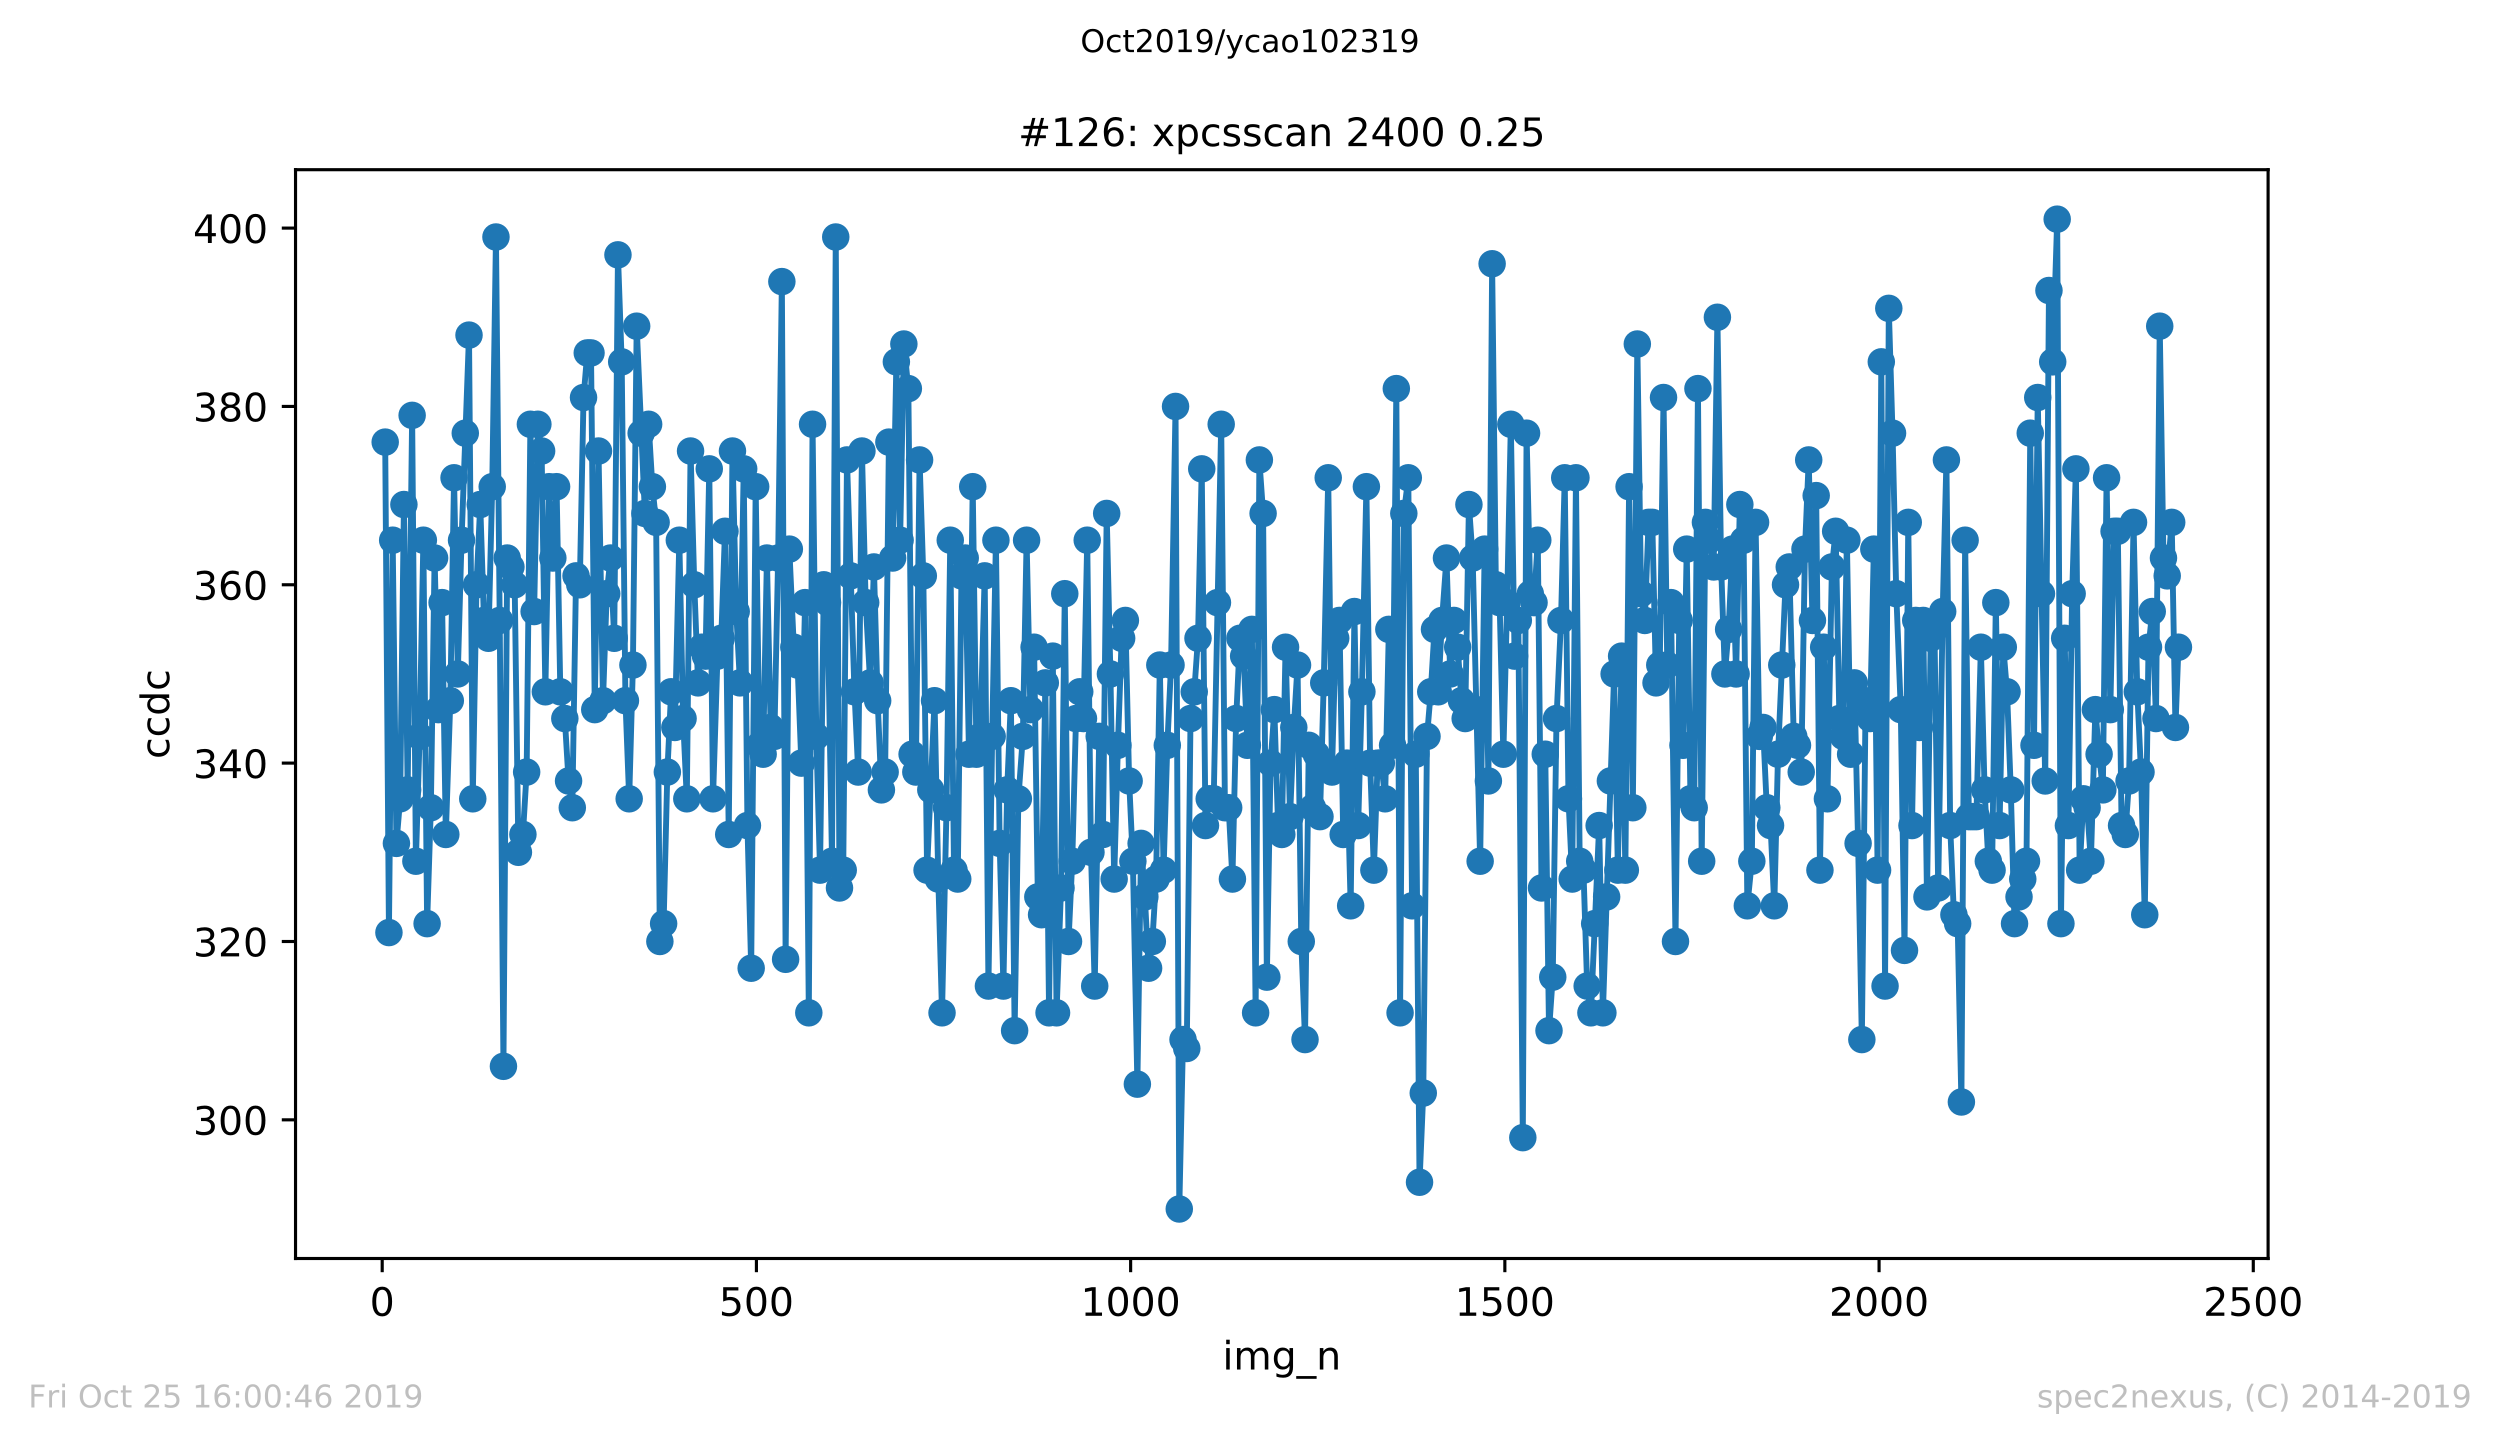 <?xml version="1.0" encoding="utf-8" standalone="no"?>
<!DOCTYPE svg PUBLIC "-//W3C//DTD SVG 1.1//EN"
  "http://www.w3.org/Graphics/SVG/1.1/DTD/svg11.dtd">
<!-- Created with matplotlib (https://matplotlib.org/) -->
<svg height="367.2pt" version="1.1" viewBox="0 0 636.48 367.2" width="636.48pt" xmlns="http://www.w3.org/2000/svg" xmlns:xlink="http://www.w3.org/1999/xlink">
 <defs>
  <style type="text/css">
*{stroke-linecap:butt;stroke-linejoin:round;}
  </style>
 </defs>
 <g id="figure_1">
  <g id="patch_1">
   <path d="M 0 367.2 
L 636.48 367.2 
L 636.48 0 
L 0 0 
z
" style="fill:#ffffff;"/>
  </g>
  <g id="axes_1">
   <g id="patch_2">
    <path d="M 75.24 320.4 
L 577.44 320.4 
L 577.44 43.2 
L 75.24 43.2 
z
" style="fill:#ffffff;"/>
   </g>
   <g id="matplotlib.axis_1">
    <g id="xtick_1">
     <g id="line2d_1">
      <defs>
       <path d="M 0 0 
L 0 3.5 
" id="m6eb54878cd" style="stroke:#000000;stroke-width:0.8;"/>
      </defs>
      <g>
       <use style="stroke:#000000;stroke-width:0.8;" x="97.305" xlink:href="#m6eb54878cd" y="320.4"/>
      </g>
     </g>
     <g id="text_1">
      <!-- 0 -->
      <defs>
       <path d="M 31.781 66.406 
Q 24.172 66.406 20.328 58.906 
Q 16.5 51.422 16.5 36.375 
Q 16.5 21.391 20.328 13.891 
Q 24.172 6.391 31.781 6.391 
Q 39.453 6.391 43.281 13.891 
Q 47.125 21.391 47.125 36.375 
Q 47.125 51.422 43.281 58.906 
Q 39.453 66.406 31.781 66.406 
z
M 31.781 74.219 
Q 44.047 74.219 50.516 64.516 
Q 56.984 54.828 56.984 36.375 
Q 56.984 17.969 50.516 8.266 
Q 44.047 -1.422 31.781 -1.422 
Q 19.531 -1.422 13.062 8.266 
Q 6.594 17.969 6.594 36.375 
Q 6.594 54.828 13.062 64.516 
Q 19.531 74.219 31.781 74.219 
z
" id="DejaVuSans-48"/>
      </defs>
      <g transform="translate(94.124 334.998)scale(0.1 -0.1)">
       <use xlink:href="#DejaVuSans-48"/>
      </g>
     </g>
    </g>
    <g id="xtick_2">
     <g id="line2d_2">
      <g>
       <use style="stroke:#000000;stroke-width:0.8;" x="192.578" xlink:href="#m6eb54878cd" y="320.4"/>
      </g>
     </g>
     <g id="text_2">
      <!-- 500 -->
      <defs>
       <path d="M 10.797 72.906 
L 49.516 72.906 
L 49.516 64.594 
L 19.828 64.594 
L 19.828 46.734 
Q 21.969 47.469 24.109 47.828 
Q 26.266 48.188 28.422 48.188 
Q 40.625 48.188 47.75 41.5 
Q 54.891 34.812 54.891 23.391 
Q 54.891 11.625 47.562 5.094 
Q 40.234 -1.422 26.906 -1.422 
Q 22.312 -1.422 17.547 -0.641 
Q 12.797 0.141 7.719 1.703 
L 7.719 11.625 
Q 12.109 9.234 16.797 8.062 
Q 21.484 6.891 26.703 6.891 
Q 35.156 6.891 40.078 11.328 
Q 45.016 15.766 45.016 23.391 
Q 45.016 31 40.078 35.438 
Q 35.156 39.891 26.703 39.891 
Q 22.75 39.891 18.812 39.016 
Q 14.891 38.141 10.797 36.281 
z
" id="DejaVuSans-53"/>
      </defs>
      <g transform="translate(183.034 334.998)scale(0.1 -0.1)">
       <use xlink:href="#DejaVuSans-53"/>
       <use x="63.623" xlink:href="#DejaVuSans-48"/>
       <use x="127.246" xlink:href="#DejaVuSans-48"/>
      </g>
     </g>
    </g>
    <g id="xtick_3">
     <g id="line2d_3">
      <g>
       <use style="stroke:#000000;stroke-width:0.8;" x="287.85" xlink:href="#m6eb54878cd" y="320.4"/>
      </g>
     </g>
     <g id="text_3">
      <!-- 1000 -->
      <defs>
       <path d="M 12.406 8.297 
L 28.516 8.297 
L 28.516 63.922 
L 10.984 60.406 
L 10.984 69.391 
L 28.422 72.906 
L 38.281 72.906 
L 38.281 8.297 
L 54.391 8.297 
L 54.391 0 
L 12.406 0 
z
" id="DejaVuSans-49"/>
      </defs>
      <g transform="translate(275.125 334.998)scale(0.1 -0.1)">
       <use xlink:href="#DejaVuSans-49"/>
       <use x="63.623" xlink:href="#DejaVuSans-48"/>
       <use x="127.246" xlink:href="#DejaVuSans-48"/>
       <use x="190.869" xlink:href="#DejaVuSans-48"/>
      </g>
     </g>
    </g>
    <g id="xtick_4">
     <g id="line2d_4">
      <g>
       <use style="stroke:#000000;stroke-width:0.8;" x="383.122" xlink:href="#m6eb54878cd" y="320.4"/>
      </g>
     </g>
     <g id="text_4">
      <!-- 1500 -->
      <g transform="translate(370.397 334.998)scale(0.1 -0.1)">
       <use xlink:href="#DejaVuSans-49"/>
       <use x="63.623" xlink:href="#DejaVuSans-53"/>
       <use x="127.246" xlink:href="#DejaVuSans-48"/>
       <use x="190.869" xlink:href="#DejaVuSans-48"/>
      </g>
     </g>
    </g>
    <g id="xtick_5">
     <g id="line2d_5">
      <g>
       <use style="stroke:#000000;stroke-width:0.8;" x="478.395" xlink:href="#m6eb54878cd" y="320.4"/>
      </g>
     </g>
     <g id="text_5">
      <!-- 2000 -->
      <defs>
       <path d="M 19.188 8.297 
L 53.609 8.297 
L 53.609 0 
L 7.328 0 
L 7.328 8.297 
Q 12.938 14.109 22.625 23.891 
Q 32.328 33.688 34.812 36.531 
Q 39.547 41.844 41.422 45.531 
Q 43.312 49.219 43.312 52.781 
Q 43.312 58.594 39.234 62.25 
Q 35.156 65.922 28.609 65.922 
Q 23.969 65.922 18.812 64.312 
Q 13.672 62.703 7.812 59.422 
L 7.812 69.391 
Q 13.766 71.781 18.938 73 
Q 24.125 74.219 28.422 74.219 
Q 39.75 74.219 46.484 68.547 
Q 53.219 62.891 53.219 53.422 
Q 53.219 48.922 51.531 44.891 
Q 49.859 40.875 45.406 35.406 
Q 44.188 33.984 37.641 27.219 
Q 31.109 20.453 19.188 8.297 
z
" id="DejaVuSans-50"/>
      </defs>
      <g transform="translate(465.67 334.998)scale(0.1 -0.1)">
       <use xlink:href="#DejaVuSans-50"/>
       <use x="63.623" xlink:href="#DejaVuSans-48"/>
       <use x="127.246" xlink:href="#DejaVuSans-48"/>
       <use x="190.869" xlink:href="#DejaVuSans-48"/>
      </g>
     </g>
    </g>
    <g id="xtick_6">
     <g id="line2d_6">
      <g>
       <use style="stroke:#000000;stroke-width:0.8;" x="573.667" xlink:href="#m6eb54878cd" y="320.4"/>
      </g>
     </g>
     <g id="text_6">
      <!-- 2500 -->
      <g transform="translate(560.942 334.998)scale(0.1 -0.1)">
       <use xlink:href="#DejaVuSans-50"/>
       <use x="63.623" xlink:href="#DejaVuSans-53"/>
       <use x="127.246" xlink:href="#DejaVuSans-48"/>
       <use x="190.869" xlink:href="#DejaVuSans-48"/>
      </g>
     </g>
    </g>
    <g id="text_7">
     <!-- img_n -->
     <defs>
      <path d="M 9.422 54.688 
L 18.406 54.688 
L 18.406 0 
L 9.422 0 
z
M 9.422 75.984 
L 18.406 75.984 
L 18.406 64.594 
L 9.422 64.594 
z
" id="DejaVuSans-105"/>
      <path d="M 52 44.188 
Q 55.375 50.25 60.062 53.125 
Q 64.75 56 71.094 56 
Q 79.641 56 84.281 50.016 
Q 88.922 44.047 88.922 33.016 
L 88.922 0 
L 79.891 0 
L 79.891 32.719 
Q 79.891 40.578 77.094 44.375 
Q 74.312 48.188 68.609 48.188 
Q 61.625 48.188 57.562 43.547 
Q 53.516 38.922 53.516 30.906 
L 53.516 0 
L 44.484 0 
L 44.484 32.719 
Q 44.484 40.625 41.703 44.406 
Q 38.922 48.188 33.109 48.188 
Q 26.219 48.188 22.156 43.531 
Q 18.109 38.875 18.109 30.906 
L 18.109 0 
L 9.078 0 
L 9.078 54.688 
L 18.109 54.688 
L 18.109 46.188 
Q 21.188 51.219 25.484 53.609 
Q 29.781 56 35.688 56 
Q 41.656 56 45.828 52.969 
Q 50 49.953 52 44.188 
z
" id="DejaVuSans-109"/>
      <path d="M 45.406 27.984 
Q 45.406 37.75 41.375 43.109 
Q 37.359 48.484 30.078 48.484 
Q 22.859 48.484 18.828 43.109 
Q 14.797 37.75 14.797 27.984 
Q 14.797 18.266 18.828 12.891 
Q 22.859 7.516 30.078 7.516 
Q 37.359 7.516 41.375 12.891 
Q 45.406 18.266 45.406 27.984 
z
M 54.391 6.781 
Q 54.391 -7.172 48.188 -13.984 
Q 42 -20.797 29.203 -20.797 
Q 24.469 -20.797 20.266 -20.094 
Q 16.062 -19.391 12.109 -17.922 
L 12.109 -9.188 
Q 16.062 -11.328 19.922 -12.344 
Q 23.781 -13.375 27.781 -13.375 
Q 36.625 -13.375 41.016 -8.766 
Q 45.406 -4.156 45.406 5.172 
L 45.406 9.625 
Q 42.625 4.781 38.281 2.391 
Q 33.938 0 27.875 0 
Q 17.828 0 11.672 7.656 
Q 5.516 15.328 5.516 27.984 
Q 5.516 40.672 11.672 48.328 
Q 17.828 56 27.875 56 
Q 33.938 56 38.281 53.609 
Q 42.625 51.219 45.406 46.391 
L 45.406 54.688 
L 54.391 54.688 
z
" id="DejaVuSans-103"/>
      <path d="M 50.984 -16.609 
L 50.984 -23.578 
L -0.984 -23.578 
L -0.984 -16.609 
z
" id="DejaVuSans-95"/>
      <path d="M 54.891 33.016 
L 54.891 0 
L 45.906 0 
L 45.906 32.719 
Q 45.906 40.484 42.875 44.328 
Q 39.844 48.188 33.797 48.188 
Q 26.516 48.188 22.312 43.547 
Q 18.109 38.922 18.109 30.906 
L 18.109 0 
L 9.078 0 
L 9.078 54.688 
L 18.109 54.688 
L 18.109 46.188 
Q 21.344 51.125 25.703 53.562 
Q 30.078 56 35.797 56 
Q 45.219 56 50.047 50.172 
Q 54.891 44.344 54.891 33.016 
z
" id="DejaVuSans-110"/>
     </defs>
     <g transform="translate(311.238 348.677)scale(0.1 -0.1)">
      <use xlink:href="#DejaVuSans-105"/>
      <use x="27.783" xlink:href="#DejaVuSans-109"/>
      <use x="125.195" xlink:href="#DejaVuSans-103"/>
      <use x="188.672" xlink:href="#DejaVuSans-95"/>
      <use x="238.672" xlink:href="#DejaVuSans-110"/>
     </g>
    </g>
   </g>
   <g id="matplotlib.axis_2">
    <g id="ytick_1">
     <g id="line2d_7">
      <defs>
       <path d="M 0 0 
L -3.5 0 
" id="maf8e6e0e46" style="stroke:#000000;stroke-width:0.8;"/>
      </defs>
      <g>
       <use style="stroke:#000000;stroke-width:0.8;" x="75.24" xlink:href="#maf8e6e0e46" y="285.097"/>
      </g>
     </g>
     <g id="text_8">
      <!-- 300 -->
      <defs>
       <path d="M 40.578 39.312 
Q 47.656 37.797 51.625 33 
Q 55.609 28.219 55.609 21.188 
Q 55.609 10.406 48.188 4.484 
Q 40.766 -1.422 27.094 -1.422 
Q 22.516 -1.422 17.656 -0.516 
Q 12.797 0.391 7.625 2.203 
L 7.625 11.719 
Q 11.719 9.328 16.594 8.109 
Q 21.484 6.891 26.812 6.891 
Q 36.078 6.891 40.938 10.547 
Q 45.797 14.203 45.797 21.188 
Q 45.797 27.641 41.281 31.266 
Q 36.766 34.906 28.719 34.906 
L 20.219 34.906 
L 20.219 43.016 
L 29.109 43.016 
Q 36.375 43.016 40.234 45.922 
Q 44.094 48.828 44.094 54.297 
Q 44.094 59.906 40.109 62.906 
Q 36.141 65.922 28.719 65.922 
Q 24.656 65.922 20.016 65.031 
Q 15.375 64.156 9.812 62.312 
L 9.812 71.094 
Q 15.438 72.656 20.344 73.438 
Q 25.25 74.219 29.594 74.219 
Q 40.828 74.219 47.359 69.109 
Q 53.906 64.016 53.906 55.328 
Q 53.906 49.266 50.438 45.094 
Q 46.969 40.922 40.578 39.312 
z
" id="DejaVuSans-51"/>
      </defs>
      <g transform="translate(49.153 288.897)scale(0.1 -0.1)">
       <use xlink:href="#DejaVuSans-51"/>
       <use x="63.623" xlink:href="#DejaVuSans-48"/>
       <use x="127.246" xlink:href="#DejaVuSans-48"/>
      </g>
     </g>
    </g>
    <g id="ytick_2">
     <g id="line2d_8">
      <g>
       <use style="stroke:#000000;stroke-width:0.8;" x="75.24" xlink:href="#maf8e6e0e46" y="239.692"/>
      </g>
     </g>
     <g id="text_9">
      <!-- 320 -->
      <g transform="translate(49.153 243.491)scale(0.1 -0.1)">
       <use xlink:href="#DejaVuSans-51"/>
       <use x="63.623" xlink:href="#DejaVuSans-50"/>
       <use x="127.246" xlink:href="#DejaVuSans-48"/>
      </g>
     </g>
    </g>
    <g id="ytick_3">
     <g id="line2d_9">
      <g>
       <use style="stroke:#000000;stroke-width:0.8;" x="75.24" xlink:href="#maf8e6e0e46" y="194.286"/>
      </g>
     </g>
     <g id="text_10">
      <!-- 340 -->
      <defs>
       <path d="M 37.797 64.312 
L 12.891 25.391 
L 37.797 25.391 
z
M 35.203 72.906 
L 47.609 72.906 
L 47.609 25.391 
L 58.016 25.391 
L 58.016 17.188 
L 47.609 17.188 
L 47.609 0 
L 37.797 0 
L 37.797 17.188 
L 4.891 17.188 
L 4.891 26.703 
z
" id="DejaVuSans-52"/>
      </defs>
      <g transform="translate(49.153 198.086)scale(0.1 -0.1)">
       <use xlink:href="#DejaVuSans-51"/>
       <use x="63.623" xlink:href="#DejaVuSans-52"/>
       <use x="127.246" xlink:href="#DejaVuSans-48"/>
      </g>
     </g>
    </g>
    <g id="ytick_4">
     <g id="line2d_10">
      <g>
       <use style="stroke:#000000;stroke-width:0.8;" x="75.24" xlink:href="#maf8e6e0e46" y="148.881"/>
      </g>
     </g>
     <g id="text_11">
      <!-- 360 -->
      <defs>
       <path d="M 33.016 40.375 
Q 26.375 40.375 22.484 35.828 
Q 18.609 31.297 18.609 23.391 
Q 18.609 15.531 22.484 10.953 
Q 26.375 6.391 33.016 6.391 
Q 39.656 6.391 43.531 10.953 
Q 47.406 15.531 47.406 23.391 
Q 47.406 31.297 43.531 35.828 
Q 39.656 40.375 33.016 40.375 
z
M 52.594 71.297 
L 52.594 62.312 
Q 48.875 64.062 45.094 64.984 
Q 41.312 65.922 37.594 65.922 
Q 27.828 65.922 22.672 59.328 
Q 17.531 52.734 16.797 39.406 
Q 19.672 43.656 24.016 45.922 
Q 28.375 48.188 33.594 48.188 
Q 44.578 48.188 50.953 41.516 
Q 57.328 34.859 57.328 23.391 
Q 57.328 12.156 50.688 5.359 
Q 44.047 -1.422 33.016 -1.422 
Q 20.359 -1.422 13.672 8.266 
Q 6.984 17.969 6.984 36.375 
Q 6.984 53.656 15.188 63.938 
Q 23.391 74.219 37.203 74.219 
Q 40.922 74.219 44.703 73.484 
Q 48.484 72.75 52.594 71.297 
z
" id="DejaVuSans-54"/>
      </defs>
      <g transform="translate(49.153 152.68)scale(0.1 -0.1)">
       <use xlink:href="#DejaVuSans-51"/>
       <use x="63.623" xlink:href="#DejaVuSans-54"/>
       <use x="127.246" xlink:href="#DejaVuSans-48"/>
      </g>
     </g>
    </g>
    <g id="ytick_5">
     <g id="line2d_11">
      <g>
       <use style="stroke:#000000;stroke-width:0.8;" x="75.24" xlink:href="#maf8e6e0e46" y="103.476"/>
      </g>
     </g>
     <g id="text_12">
      <!-- 380 -->
      <defs>
       <path d="M 31.781 34.625 
Q 24.75 34.625 20.719 30.859 
Q 16.703 27.094 16.703 20.516 
Q 16.703 13.922 20.719 10.156 
Q 24.75 6.391 31.781 6.391 
Q 38.812 6.391 42.859 10.172 
Q 46.922 13.969 46.922 20.516 
Q 46.922 27.094 42.891 30.859 
Q 38.875 34.625 31.781 34.625 
z
M 21.922 38.812 
Q 15.578 40.375 12.031 44.719 
Q 8.5 49.078 8.5 55.328 
Q 8.5 64.062 14.719 69.141 
Q 20.953 74.219 31.781 74.219 
Q 42.672 74.219 48.875 69.141 
Q 55.078 64.062 55.078 55.328 
Q 55.078 49.078 51.531 44.719 
Q 48 40.375 41.703 38.812 
Q 48.828 37.156 52.797 32.312 
Q 56.781 27.484 56.781 20.516 
Q 56.781 9.906 50.312 4.234 
Q 43.844 -1.422 31.781 -1.422 
Q 19.734 -1.422 13.25 4.234 
Q 6.781 9.906 6.781 20.516 
Q 6.781 27.484 10.781 32.312 
Q 14.797 37.156 21.922 38.812 
z
M 18.312 54.391 
Q 18.312 48.734 21.844 45.562 
Q 25.391 42.391 31.781 42.391 
Q 38.141 42.391 41.719 45.562 
Q 45.312 48.734 45.312 54.391 
Q 45.312 60.062 41.719 63.234 
Q 38.141 66.406 31.781 66.406 
Q 25.391 66.406 21.844 63.234 
Q 18.312 60.062 18.312 54.391 
z
" id="DejaVuSans-56"/>
      </defs>
      <g transform="translate(49.153 107.275)scale(0.1 -0.1)">
       <use xlink:href="#DejaVuSans-51"/>
       <use x="63.623" xlink:href="#DejaVuSans-56"/>
       <use x="127.246" xlink:href="#DejaVuSans-48"/>
      </g>
     </g>
    </g>
    <g id="ytick_6">
     <g id="line2d_12">
      <g>
       <use style="stroke:#000000;stroke-width:0.8;" x="75.24" xlink:href="#maf8e6e0e46" y="58.07"/>
      </g>
     </g>
     <g id="text_13">
      <!-- 400 -->
      <g transform="translate(49.153 61.869)scale(0.1 -0.1)">
       <use xlink:href="#DejaVuSans-52"/>
       <use x="63.623" xlink:href="#DejaVuSans-48"/>
       <use x="127.246" xlink:href="#DejaVuSans-48"/>
      </g>
     </g>
    </g>
    <g id="text_14">
     <!-- ccdc -->
     <defs>
      <path d="M 48.781 52.594 
L 48.781 44.188 
Q 44.969 46.297 41.141 47.344 
Q 37.312 48.391 33.406 48.391 
Q 24.656 48.391 19.812 42.844 
Q 14.984 37.312 14.984 27.297 
Q 14.984 17.281 19.812 11.734 
Q 24.656 6.203 33.406 6.203 
Q 37.312 6.203 41.141 7.25 
Q 44.969 8.297 48.781 10.406 
L 48.781 2.094 
Q 45.016 0.344 40.984 -0.531 
Q 36.969 -1.422 32.422 -1.422 
Q 20.062 -1.422 12.781 6.344 
Q 5.516 14.109 5.516 27.297 
Q 5.516 40.672 12.859 48.328 
Q 20.219 56 33.016 56 
Q 37.156 56 41.109 55.141 
Q 45.062 54.297 48.781 52.594 
z
" id="DejaVuSans-99"/>
      <path d="M 45.406 46.391 
L 45.406 75.984 
L 54.391 75.984 
L 54.391 0 
L 45.406 0 
L 45.406 8.203 
Q 42.578 3.328 38.25 0.953 
Q 33.938 -1.422 27.875 -1.422 
Q 17.969 -1.422 11.734 6.484 
Q 5.516 14.406 5.516 27.297 
Q 5.516 40.188 11.734 48.094 
Q 17.969 56 27.875 56 
Q 33.938 56 38.25 53.625 
Q 42.578 51.266 45.406 46.391 
z
M 14.797 27.297 
Q 14.797 17.391 18.875 11.75 
Q 22.953 6.109 30.078 6.109 
Q 37.203 6.109 41.297 11.75 
Q 45.406 17.391 45.406 27.297 
Q 45.406 37.203 41.297 42.844 
Q 37.203 48.484 30.078 48.484 
Q 22.953 48.484 18.875 42.844 
Q 14.797 37.203 14.797 27.297 
z
" id="DejaVuSans-100"/>
     </defs>
     <g transform="translate(43.073 193.222)rotate(-90)scale(0.1 -0.1)">
      <use xlink:href="#DejaVuSans-99"/>
      <use x="54.98" xlink:href="#DejaVuSans-99"/>
      <use x="109.961" xlink:href="#DejaVuSans-100"/>
      <use x="173.438" xlink:href="#DejaVuSans-99"/>
     </g>
    </g>
   </g>
   <g id="line2d_13">
    <path clip-path="url(#p8d0972c105)" d="M 98.067 112.557 
L 99.02 237.422 
L 99.973 137.53 
L 100.925 214.719 
L 101.878 203.368 
L 102.831 128.449 
L 103.784 201.097 
L 104.927 105.746 
L 105.88 219.259 
L 106.832 187.476 
L 107.785 137.53 
L 108.738 235.151 
L 109.691 205.638 
L 110.643 142.07 
L 111.596 180.665 
L 112.549 153.422 
L 113.501 212.449 
L 114.645 178.395 
L 115.597 121.638 
L 116.55 171.584 
L 117.503 137.53 
L 119.408 85.314 
L 120.361 203.368 
L 121.314 148.881 
L 122.266 128.449 
L 123.219 157.962 
L 124.362 162.503 
L 125.315 123.908 
L 126.268 60.341 
L 127.221 157.962 
L 128.173 271.476 
L 129.126 142.07 
L 130.079 144.341 
L 131.032 148.881 
L 131.984 216.989 
L 133.128 212.449 
L 134.08 196.557 
L 135.033 108.016 
L 135.986 155.692 
L 136.938 108.016 
L 137.891 114.827 
L 138.844 176.124 
L 139.797 123.908 
L 140.749 142.07 
L 141.702 123.908 
L 142.655 176.124 
L 143.798 182.935 
L 144.751 198.827 
L 145.703 205.638 
L 146.656 146.611 
L 147.609 148.881 
L 148.562 101.205 
L 149.514 89.854 
L 150.467 89.854 
L 151.42 180.665 
L 152.373 114.827 
L 153.516 178.395 
L 154.469 151.151 
L 155.421 142.07 
L 156.374 162.503 
L 157.327 64.881 
L 158.279 92.124 
L 159.232 178.395 
L 160.185 203.368 
L 161.138 169.314 
L 162.09 83.043 
L 164.186 130.719 
L 165.139 108.016 
L 166.092 123.908 
L 167.045 132.989 
L 167.997 239.692 
L 168.95 235.151 
L 169.903 196.557 
L 170.855 176.124 
L 171.808 185.205 
L 172.951 137.53 
L 173.904 182.935 
L 174.857 203.368 
L 175.81 114.827 
L 176.762 148.881 
L 177.715 173.854 
L 178.668 164.773 
L 179.62 167.043 
L 180.573 119.368 
L 181.526 203.368 
L 182.669 167.043 
L 183.622 162.503 
L 184.575 135.259 
L 185.527 212.449 
L 186.48 114.827 
L 187.433 155.692 
L 188.386 173.854 
L 189.338 119.368 
L 190.291 210.178 
L 191.244 246.503 
L 192.387 123.908 
L 193.34 189.746 
L 194.292 192.016 
L 195.245 142.07 
L 196.198 185.205 
L 197.151 187.476 
L 198.103 142.07 
L 199.056 71.692 
L 200.009 244.232 
L 200.961 139.8 
L 202.105 164.773 
L 203.057 169.314 
L 204.01 194.286 
L 204.963 153.422 
L 205.916 257.854 
L 206.868 108.016 
L 207.821 187.476 
L 208.774 221.53 
L 209.727 148.881 
L 210.679 153.422 
L 211.823 219.259 
L 212.775 60.341 
L 213.728 226.07 
L 214.681 221.53 
L 215.633 117.097 
L 217.539 176.124 
L 218.492 196.557 
L 219.444 114.827 
L 220.397 153.422 
L 221.54 173.854 
L 222.493 144.341 
L 223.446 178.395 
L 224.399 201.097 
L 225.351 196.557 
L 226.304 112.557 
L 227.257 142.07 
L 228.209 92.124 
L 229.162 137.53 
L 230.115 87.584 
L 231.258 98.935 
L 232.211 192.016 
L 233.164 196.557 
L 234.116 117.097 
L 235.069 146.611 
L 236.022 221.53 
L 237.927 178.395 
L 238.88 223.8 
L 239.833 257.854 
L 240.976 205.638 
L 241.929 137.53 
L 242.881 221.53 
L 243.834 223.8 
L 244.787 146.611 
L 245.74 142.07 
L 246.692 192.016 
L 247.645 123.908 
L 248.598 192.016 
L 249.55 187.476 
L 250.694 146.611 
L 251.646 251.043 
L 252.599 187.476 
L 253.552 137.53 
L 254.505 214.719 
L 255.457 251.043 
L 256.41 201.097 
L 257.363 178.395 
L 258.315 262.395 
L 259.268 203.368 
L 260.411 187.476 
L 261.364 137.53 
L 262.317 180.665 
L 263.27 164.773 
L 264.222 228.341 
L 265.175 232.881 
L 266.128 173.854 
L 267.081 257.854 
L 268.033 167.043 
L 268.986 257.854 
L 270.129 226.07 
L 271.082 151.151 
L 272.035 239.692 
L 272.987 219.259 
L 273.94 182.935 
L 274.893 176.124 
L 275.846 182.935 
L 276.798 137.53 
L 277.751 216.989 
L 278.704 251.043 
L 279.847 187.476 
L 280.8 212.449 
L 281.753 130.719 
L 282.705 171.584 
L 283.658 223.8 
L 284.611 189.746 
L 285.563 162.503 
L 286.516 157.962 
L 287.469 198.827 
L 288.422 219.259 
L 289.565 276.016 
L 290.518 214.719 
L 291.47 228.341 
L 292.423 246.503 
L 293.376 239.692 
L 294.328 223.8 
L 295.281 169.314 
L 296.234 221.53 
L 297.187 189.746 
L 298.139 169.314 
L 299.283 103.476 
L 300.235 307.8 
L 301.188 264.665 
L 302.141 266.935 
L 303.094 182.935 
L 304.046 176.124 
L 304.999 162.503 
L 305.952 119.368 
L 306.904 210.178 
L 307.857 203.368 
L 309 203.368 
L 310.906 108.016 
L 311.859 205.638 
L 312.811 205.638 
L 313.764 223.8 
L 314.717 182.935 
L 315.669 162.503 
L 316.622 167.043 
L 317.575 189.746 
L 318.718 160.232 
L 319.671 257.854 
L 320.624 117.097 
L 321.576 130.719 
L 322.529 248.773 
L 323.482 194.286 
L 324.435 180.665 
L 325.387 210.178 
L 326.34 212.449 
L 327.293 164.773 
L 328.436 207.908 
L 329.389 185.205 
L 330.341 169.314 
L 331.294 239.692 
L 332.247 264.665 
L 333.2 189.746 
L 334.152 205.638 
L 335.105 192.016 
L 336.058 207.908 
L 337.011 173.854 
L 338.154 121.638 
L 339.107 196.557 
L 340.059 162.503 
L 341.012 157.962 
L 341.965 212.449 
L 342.917 194.286 
L 343.87 230.611 
L 344.823 155.692 
L 345.776 210.178 
L 346.728 176.124 
L 347.872 123.908 
L 348.824 194.286 
L 349.777 221.53 
L 350.73 194.286 
L 351.682 194.286 
L 352.635 203.368 
L 353.588 160.232 
L 354.541 189.746 
L 355.493 98.935 
L 356.446 257.854 
L 357.399 130.719 
L 358.542 121.638 
L 359.495 230.611 
L 360.448 192.016 
L 361.4 300.989 
L 362.353 278.286 
L 363.306 187.476 
L 364.258 176.124 
L 365.211 160.232 
L 366.164 176.124 
L 367.117 157.962 
L 368.26 142.07 
L 369.213 171.584 
L 370.165 157.962 
L 371.118 164.773 
L 372.071 178.395 
L 373.023 182.935 
L 373.976 128.449 
L 374.929 142.07 
L 376.834 219.259 
L 377.978 139.8 
L 378.93 198.827 
L 379.883 67.151 
L 380.836 148.881 
L 381.789 153.422 
L 382.741 192.016 
L 383.694 153.422 
L 384.647 108.016 
L 385.599 167.043 
L 386.552 157.962 
L 387.695 289.638 
L 388.648 110.286 
L 389.601 151.151 
L 390.554 153.422 
L 391.506 137.53 
L 392.459 226.07 
L 393.412 192.016 
L 394.365 262.395 
L 395.317 248.773 
L 396.27 182.935 
L 397.413 157.962 
L 398.366 121.638 
L 399.319 203.368 
L 400.271 223.8 
L 401.224 121.638 
L 402.177 219.259 
L 403.13 221.53 
L 404.082 251.043 
L 405.035 257.854 
L 407.131 210.178 
L 408.084 257.854 
L 410.942 171.584 
L 411.895 221.53 
L 412.847 167.043 
L 413.8 221.53 
L 414.753 123.908 
L 415.706 205.638 
L 416.849 87.584 
L 417.802 151.151 
L 418.754 157.962 
L 419.707 132.989 
L 420.66 132.989 
L 421.612 173.854 
L 422.565 169.314 
L 423.518 101.205 
L 424.471 169.314 
L 425.423 153.422 
L 426.567 239.692 
L 427.519 157.962 
L 428.472 189.746 
L 429.425 139.8 
L 430.377 203.368 
L 431.33 205.638 
L 432.283 98.935 
L 433.236 219.259 
L 434.188 132.989 
L 435.141 137.53 
L 436.284 144.341 
L 437.237 80.773 
L 438.19 144.341 
L 439.143 171.584 
L 440.095 160.232 
L 441.048 139.8 
L 442.001 171.584 
L 442.953 128.449 
L 443.906 137.53 
L 444.859 230.611 
L 446.002 219.259 
L 446.955 132.989 
L 447.908 187.476 
L 448.86 185.205 
L 449.813 205.638 
L 450.766 210.178 
L 451.719 230.611 
L 452.671 192.016 
L 454.577 148.881 
L 455.529 144.341 
L 456.673 187.476 
L 457.625 189.746 
L 458.578 196.557 
L 459.531 139.8 
L 460.484 117.097 
L 461.436 157.962 
L 462.389 126.178 
L 463.342 221.53 
L 464.294 164.773 
L 465.247 203.368 
L 466.39 144.341 
L 467.343 135.259 
L 468.296 182.935 
L 469.249 187.476 
L 470.201 137.53 
L 471.154 192.016 
L 472.107 173.854 
L 473.06 214.719 
L 474.012 264.665 
L 474.965 178.395 
L 476.108 182.935 
L 477.061 139.8 
L 478.014 221.53 
L 478.966 92.124 
L 479.919 251.043 
L 480.872 78.503 
L 481.825 110.286 
L 482.777 151.151 
L 483.921 180.665 
L 484.873 241.962 
L 485.826 132.989 
L 486.779 210.178 
L 487.731 157.962 
L 488.684 185.205 
L 489.637 157.962 
L 490.59 228.341 
L 491.542 162.503 
L 492.495 160.232 
L 493.448 226.07 
L 494.591 155.692 
L 495.544 117.097 
L 496.497 210.178 
L 497.449 232.881 
L 498.402 235.151 
L 499.355 280.557 
L 500.307 137.53 
L 501.26 207.908 
L 503.166 207.908 
L 504.309 164.773 
L 505.262 201.097 
L 506.214 219.259 
L 507.167 221.53 
L 508.12 153.422 
L 509.073 210.178 
L 510.025 164.773 
L 510.978 176.124 
L 511.931 201.097 
L 512.883 235.151 
L 514.027 228.341 
L 515.932 219.259 
L 516.885 110.286 
L 517.838 189.746 
L 518.79 101.205 
L 520.696 198.827 
L 521.648 73.962 
L 522.601 92.124 
L 523.744 55.8 
L 524.697 235.151 
L 525.65 162.503 
L 526.603 210.178 
L 527.555 151.151 
L 528.508 119.368 
L 529.461 221.53 
L 530.414 203.368 
L 531.366 205.638 
L 532.319 219.259 
L 533.462 180.665 
L 534.415 192.016 
L 535.368 201.097 
L 536.32 121.638 
L 537.273 180.665 
L 538.226 135.259 
L 539.179 135.259 
L 540.131 210.178 
L 541.084 212.449 
L 542.037 198.827 
L 543.18 132.989 
L 544.133 176.124 
L 545.085 196.557 
L 546.038 232.881 
L 546.991 164.773 
L 547.944 155.692 
L 548.896 182.935 
L 549.849 83.043 
L 550.802 142.07 
L 551.755 146.611 
L 552.898 132.989 
L 553.851 185.205 
L 554.613 164.773 
L 554.613 164.773 
" style="fill:none;stroke:#1f77b4;stroke-linecap:square;stroke-width:1.5;"/>
    <defs>
     <path d="M 0 3 
C 0.796 3 1.559 2.684 2.121 2.121 
C 2.684 1.559 3 0.796 3 0 
C 3 -0.796 2.684 -1.559 2.121 -2.121 
C 1.559 -2.684 0.796 -3 0 -3 
C -0.796 -3 -1.559 -2.684 -2.121 -2.121 
C -2.684 -1.559 -3 -0.796 -3 0 
C -3 0.796 -2.684 1.559 -2.121 2.121 
C -1.559 2.684 -0.796 3 0 3 
z
" id="mcf8c4c2d35" style="stroke:#1f77b4;"/>
    </defs>
    <g clip-path="url(#p8d0972c105)">
     <use style="fill:#1f77b4;stroke:#1f77b4;" x="98.067" xlink:href="#mcf8c4c2d35" y="112.557"/>
     <use style="fill:#1f77b4;stroke:#1f77b4;" x="99.02" xlink:href="#mcf8c4c2d35" y="237.422"/>
     <use style="fill:#1f77b4;stroke:#1f77b4;" x="99.973" xlink:href="#mcf8c4c2d35" y="137.53"/>
     <use style="fill:#1f77b4;stroke:#1f77b4;" x="100.925" xlink:href="#mcf8c4c2d35" y="214.719"/>
     <use style="fill:#1f77b4;stroke:#1f77b4;" x="101.878" xlink:href="#mcf8c4c2d35" y="203.368"/>
     <use style="fill:#1f77b4;stroke:#1f77b4;" x="102.831" xlink:href="#mcf8c4c2d35" y="128.449"/>
     <use style="fill:#1f77b4;stroke:#1f77b4;" x="103.784" xlink:href="#mcf8c4c2d35" y="201.097"/>
     <use style="fill:#1f77b4;stroke:#1f77b4;" x="104.927" xlink:href="#mcf8c4c2d35" y="105.746"/>
     <use style="fill:#1f77b4;stroke:#1f77b4;" x="105.88" xlink:href="#mcf8c4c2d35" y="219.259"/>
     <use style="fill:#1f77b4;stroke:#1f77b4;" x="106.832" xlink:href="#mcf8c4c2d35" y="187.476"/>
     <use style="fill:#1f77b4;stroke:#1f77b4;" x="107.785" xlink:href="#mcf8c4c2d35" y="137.53"/>
     <use style="fill:#1f77b4;stroke:#1f77b4;" x="108.738" xlink:href="#mcf8c4c2d35" y="235.151"/>
     <use style="fill:#1f77b4;stroke:#1f77b4;" x="109.691" xlink:href="#mcf8c4c2d35" y="205.638"/>
     <use style="fill:#1f77b4;stroke:#1f77b4;" x="110.643" xlink:href="#mcf8c4c2d35" y="142.07"/>
     <use style="fill:#1f77b4;stroke:#1f77b4;" x="111.596" xlink:href="#mcf8c4c2d35" y="180.665"/>
     <use style="fill:#1f77b4;stroke:#1f77b4;" x="112.549" xlink:href="#mcf8c4c2d35" y="153.422"/>
     <use style="fill:#1f77b4;stroke:#1f77b4;" x="113.501" xlink:href="#mcf8c4c2d35" y="212.449"/>
     <use style="fill:#1f77b4;stroke:#1f77b4;" x="114.645" xlink:href="#mcf8c4c2d35" y="178.395"/>
     <use style="fill:#1f77b4;stroke:#1f77b4;" x="115.597" xlink:href="#mcf8c4c2d35" y="121.638"/>
     <use style="fill:#1f77b4;stroke:#1f77b4;" x="116.55" xlink:href="#mcf8c4c2d35" y="171.584"/>
     <use style="fill:#1f77b4;stroke:#1f77b4;" x="117.503" xlink:href="#mcf8c4c2d35" y="137.53"/>
     <use style="fill:#1f77b4;stroke:#1f77b4;" x="118.456" xlink:href="#mcf8c4c2d35" y="110.286"/>
     <use style="fill:#1f77b4;stroke:#1f77b4;" x="119.408" xlink:href="#mcf8c4c2d35" y="85.314"/>
     <use style="fill:#1f77b4;stroke:#1f77b4;" x="120.361" xlink:href="#mcf8c4c2d35" y="203.368"/>
     <use style="fill:#1f77b4;stroke:#1f77b4;" x="121.314" xlink:href="#mcf8c4c2d35" y="148.881"/>
     <use style="fill:#1f77b4;stroke:#1f77b4;" x="122.266" xlink:href="#mcf8c4c2d35" y="128.449"/>
     <use style="fill:#1f77b4;stroke:#1f77b4;" x="123.219" xlink:href="#mcf8c4c2d35" y="157.962"/>
     <use style="fill:#1f77b4;stroke:#1f77b4;" x="124.362" xlink:href="#mcf8c4c2d35" y="162.503"/>
     <use style="fill:#1f77b4;stroke:#1f77b4;" x="125.315" xlink:href="#mcf8c4c2d35" y="123.908"/>
     <use style="fill:#1f77b4;stroke:#1f77b4;" x="126.268" xlink:href="#mcf8c4c2d35" y="60.341"/>
     <use style="fill:#1f77b4;stroke:#1f77b4;" x="127.221" xlink:href="#mcf8c4c2d35" y="157.962"/>
     <use style="fill:#1f77b4;stroke:#1f77b4;" x="128.173" xlink:href="#mcf8c4c2d35" y="271.476"/>
     <use style="fill:#1f77b4;stroke:#1f77b4;" x="129.126" xlink:href="#mcf8c4c2d35" y="142.07"/>
     <use style="fill:#1f77b4;stroke:#1f77b4;" x="130.079" xlink:href="#mcf8c4c2d35" y="144.341"/>
     <use style="fill:#1f77b4;stroke:#1f77b4;" x="131.032" xlink:href="#mcf8c4c2d35" y="148.881"/>
     <use style="fill:#1f77b4;stroke:#1f77b4;" x="131.984" xlink:href="#mcf8c4c2d35" y="216.989"/>
     <use style="fill:#1f77b4;stroke:#1f77b4;" x="133.128" xlink:href="#mcf8c4c2d35" y="212.449"/>
     <use style="fill:#1f77b4;stroke:#1f77b4;" x="134.08" xlink:href="#mcf8c4c2d35" y="196.557"/>
     <use style="fill:#1f77b4;stroke:#1f77b4;" x="135.033" xlink:href="#mcf8c4c2d35" y="108.016"/>
     <use style="fill:#1f77b4;stroke:#1f77b4;" x="135.986" xlink:href="#mcf8c4c2d35" y="155.692"/>
     <use style="fill:#1f77b4;stroke:#1f77b4;" x="136.938" xlink:href="#mcf8c4c2d35" y="108.016"/>
     <use style="fill:#1f77b4;stroke:#1f77b4;" x="137.891" xlink:href="#mcf8c4c2d35" y="114.827"/>
     <use style="fill:#1f77b4;stroke:#1f77b4;" x="138.844" xlink:href="#mcf8c4c2d35" y="176.124"/>
     <use style="fill:#1f77b4;stroke:#1f77b4;" x="139.797" xlink:href="#mcf8c4c2d35" y="123.908"/>
     <use style="fill:#1f77b4;stroke:#1f77b4;" x="140.749" xlink:href="#mcf8c4c2d35" y="142.07"/>
     <use style="fill:#1f77b4;stroke:#1f77b4;" x="141.702" xlink:href="#mcf8c4c2d35" y="123.908"/>
     <use style="fill:#1f77b4;stroke:#1f77b4;" x="142.655" xlink:href="#mcf8c4c2d35" y="176.124"/>
     <use style="fill:#1f77b4;stroke:#1f77b4;" x="143.798" xlink:href="#mcf8c4c2d35" y="182.935"/>
     <use style="fill:#1f77b4;stroke:#1f77b4;" x="144.751" xlink:href="#mcf8c4c2d35" y="198.827"/>
     <use style="fill:#1f77b4;stroke:#1f77b4;" x="145.703" xlink:href="#mcf8c4c2d35" y="205.638"/>
     <use style="fill:#1f77b4;stroke:#1f77b4;" x="146.656" xlink:href="#mcf8c4c2d35" y="146.611"/>
     <use style="fill:#1f77b4;stroke:#1f77b4;" x="147.609" xlink:href="#mcf8c4c2d35" y="148.881"/>
     <use style="fill:#1f77b4;stroke:#1f77b4;" x="148.562" xlink:href="#mcf8c4c2d35" y="101.205"/>
     <use style="fill:#1f77b4;stroke:#1f77b4;" x="149.514" xlink:href="#mcf8c4c2d35" y="89.854"/>
     <use style="fill:#1f77b4;stroke:#1f77b4;" x="150.467" xlink:href="#mcf8c4c2d35" y="89.854"/>
     <use style="fill:#1f77b4;stroke:#1f77b4;" x="151.42" xlink:href="#mcf8c4c2d35" y="180.665"/>
     <use style="fill:#1f77b4;stroke:#1f77b4;" x="152.373" xlink:href="#mcf8c4c2d35" y="114.827"/>
     <use style="fill:#1f77b4;stroke:#1f77b4;" x="153.516" xlink:href="#mcf8c4c2d35" y="178.395"/>
     <use style="fill:#1f77b4;stroke:#1f77b4;" x="154.469" xlink:href="#mcf8c4c2d35" y="151.151"/>
     <use style="fill:#1f77b4;stroke:#1f77b4;" x="155.421" xlink:href="#mcf8c4c2d35" y="142.07"/>
     <use style="fill:#1f77b4;stroke:#1f77b4;" x="156.374" xlink:href="#mcf8c4c2d35" y="162.503"/>
     <use style="fill:#1f77b4;stroke:#1f77b4;" x="157.327" xlink:href="#mcf8c4c2d35" y="64.881"/>
     <use style="fill:#1f77b4;stroke:#1f77b4;" x="158.279" xlink:href="#mcf8c4c2d35" y="92.124"/>
     <use style="fill:#1f77b4;stroke:#1f77b4;" x="159.232" xlink:href="#mcf8c4c2d35" y="178.395"/>
     <use style="fill:#1f77b4;stroke:#1f77b4;" x="160.185" xlink:href="#mcf8c4c2d35" y="203.368"/>
     <use style="fill:#1f77b4;stroke:#1f77b4;" x="161.138" xlink:href="#mcf8c4c2d35" y="169.314"/>
     <use style="fill:#1f77b4;stroke:#1f77b4;" x="162.09" xlink:href="#mcf8c4c2d35" y="83.043"/>
     <use style="fill:#1f77b4;stroke:#1f77b4;" x="163.234" xlink:href="#mcf8c4c2d35" y="110.286"/>
     <use style="fill:#1f77b4;stroke:#1f77b4;" x="164.186" xlink:href="#mcf8c4c2d35" y="130.719"/>
     <use style="fill:#1f77b4;stroke:#1f77b4;" x="165.139" xlink:href="#mcf8c4c2d35" y="108.016"/>
     <use style="fill:#1f77b4;stroke:#1f77b4;" x="166.092" xlink:href="#mcf8c4c2d35" y="123.908"/>
     <use style="fill:#1f77b4;stroke:#1f77b4;" x="167.045" xlink:href="#mcf8c4c2d35" y="132.989"/>
     <use style="fill:#1f77b4;stroke:#1f77b4;" x="167.997" xlink:href="#mcf8c4c2d35" y="239.692"/>
     <use style="fill:#1f77b4;stroke:#1f77b4;" x="168.95" xlink:href="#mcf8c4c2d35" y="235.151"/>
     <use style="fill:#1f77b4;stroke:#1f77b4;" x="169.903" xlink:href="#mcf8c4c2d35" y="196.557"/>
     <use style="fill:#1f77b4;stroke:#1f77b4;" x="170.855" xlink:href="#mcf8c4c2d35" y="176.124"/>
     <use style="fill:#1f77b4;stroke:#1f77b4;" x="171.808" xlink:href="#mcf8c4c2d35" y="185.205"/>
     <use style="fill:#1f77b4;stroke:#1f77b4;" x="172.951" xlink:href="#mcf8c4c2d35" y="137.53"/>
     <use style="fill:#1f77b4;stroke:#1f77b4;" x="173.904" xlink:href="#mcf8c4c2d35" y="182.935"/>
     <use style="fill:#1f77b4;stroke:#1f77b4;" x="174.857" xlink:href="#mcf8c4c2d35" y="203.368"/>
     <use style="fill:#1f77b4;stroke:#1f77b4;" x="175.81" xlink:href="#mcf8c4c2d35" y="114.827"/>
     <use style="fill:#1f77b4;stroke:#1f77b4;" x="176.762" xlink:href="#mcf8c4c2d35" y="148.881"/>
     <use style="fill:#1f77b4;stroke:#1f77b4;" x="177.715" xlink:href="#mcf8c4c2d35" y="173.854"/>
     <use style="fill:#1f77b4;stroke:#1f77b4;" x="178.668" xlink:href="#mcf8c4c2d35" y="164.773"/>
     <use style="fill:#1f77b4;stroke:#1f77b4;" x="179.62" xlink:href="#mcf8c4c2d35" y="167.043"/>
     <use style="fill:#1f77b4;stroke:#1f77b4;" x="180.573" xlink:href="#mcf8c4c2d35" y="119.368"/>
     <use style="fill:#1f77b4;stroke:#1f77b4;" x="181.526" xlink:href="#mcf8c4c2d35" y="203.368"/>
     <use style="fill:#1f77b4;stroke:#1f77b4;" x="182.669" xlink:href="#mcf8c4c2d35" y="167.043"/>
     <use style="fill:#1f77b4;stroke:#1f77b4;" x="183.622" xlink:href="#mcf8c4c2d35" y="162.503"/>
     <use style="fill:#1f77b4;stroke:#1f77b4;" x="184.575" xlink:href="#mcf8c4c2d35" y="135.259"/>
     <use style="fill:#1f77b4;stroke:#1f77b4;" x="185.527" xlink:href="#mcf8c4c2d35" y="212.449"/>
     <use style="fill:#1f77b4;stroke:#1f77b4;" x="186.48" xlink:href="#mcf8c4c2d35" y="114.827"/>
     <use style="fill:#1f77b4;stroke:#1f77b4;" x="187.433" xlink:href="#mcf8c4c2d35" y="155.692"/>
     <use style="fill:#1f77b4;stroke:#1f77b4;" x="188.386" xlink:href="#mcf8c4c2d35" y="173.854"/>
     <use style="fill:#1f77b4;stroke:#1f77b4;" x="189.338" xlink:href="#mcf8c4c2d35" y="119.368"/>
     <use style="fill:#1f77b4;stroke:#1f77b4;" x="190.291" xlink:href="#mcf8c4c2d35" y="210.178"/>
     <use style="fill:#1f77b4;stroke:#1f77b4;" x="191.244" xlink:href="#mcf8c4c2d35" y="246.503"/>
     <use style="fill:#1f77b4;stroke:#1f77b4;" x="192.387" xlink:href="#mcf8c4c2d35" y="123.908"/>
     <use style="fill:#1f77b4;stroke:#1f77b4;" x="193.34" xlink:href="#mcf8c4c2d35" y="189.746"/>
     <use style="fill:#1f77b4;stroke:#1f77b4;" x="194.292" xlink:href="#mcf8c4c2d35" y="192.016"/>
     <use style="fill:#1f77b4;stroke:#1f77b4;" x="195.245" xlink:href="#mcf8c4c2d35" y="142.07"/>
     <use style="fill:#1f77b4;stroke:#1f77b4;" x="196.198" xlink:href="#mcf8c4c2d35" y="185.205"/>
     <use style="fill:#1f77b4;stroke:#1f77b4;" x="197.151" xlink:href="#mcf8c4c2d35" y="187.476"/>
     <use style="fill:#1f77b4;stroke:#1f77b4;" x="198.103" xlink:href="#mcf8c4c2d35" y="142.07"/>
     <use style="fill:#1f77b4;stroke:#1f77b4;" x="199.056" xlink:href="#mcf8c4c2d35" y="71.692"/>
     <use style="fill:#1f77b4;stroke:#1f77b4;" x="200.009" xlink:href="#mcf8c4c2d35" y="244.232"/>
     <use style="fill:#1f77b4;stroke:#1f77b4;" x="200.961" xlink:href="#mcf8c4c2d35" y="139.8"/>
     <use style="fill:#1f77b4;stroke:#1f77b4;" x="202.105" xlink:href="#mcf8c4c2d35" y="164.773"/>
     <use style="fill:#1f77b4;stroke:#1f77b4;" x="203.057" xlink:href="#mcf8c4c2d35" y="169.314"/>
     <use style="fill:#1f77b4;stroke:#1f77b4;" x="204.01" xlink:href="#mcf8c4c2d35" y="194.286"/>
     <use style="fill:#1f77b4;stroke:#1f77b4;" x="204.963" xlink:href="#mcf8c4c2d35" y="153.422"/>
     <use style="fill:#1f77b4;stroke:#1f77b4;" x="205.916" xlink:href="#mcf8c4c2d35" y="257.854"/>
     <use style="fill:#1f77b4;stroke:#1f77b4;" x="206.868" xlink:href="#mcf8c4c2d35" y="108.016"/>
     <use style="fill:#1f77b4;stroke:#1f77b4;" x="207.821" xlink:href="#mcf8c4c2d35" y="187.476"/>
     <use style="fill:#1f77b4;stroke:#1f77b4;" x="208.774" xlink:href="#mcf8c4c2d35" y="221.53"/>
     <use style="fill:#1f77b4;stroke:#1f77b4;" x="209.727" xlink:href="#mcf8c4c2d35" y="148.881"/>
     <use style="fill:#1f77b4;stroke:#1f77b4;" x="210.679" xlink:href="#mcf8c4c2d35" y="153.422"/>
     <use style="fill:#1f77b4;stroke:#1f77b4;" x="211.823" xlink:href="#mcf8c4c2d35" y="219.259"/>
     <use style="fill:#1f77b4;stroke:#1f77b4;" x="212.775" xlink:href="#mcf8c4c2d35" y="60.341"/>
     <use style="fill:#1f77b4;stroke:#1f77b4;" x="213.728" xlink:href="#mcf8c4c2d35" y="226.07"/>
     <use style="fill:#1f77b4;stroke:#1f77b4;" x="214.681" xlink:href="#mcf8c4c2d35" y="221.53"/>
     <use style="fill:#1f77b4;stroke:#1f77b4;" x="215.633" xlink:href="#mcf8c4c2d35" y="117.097"/>
     <use style="fill:#1f77b4;stroke:#1f77b4;" x="216.586" xlink:href="#mcf8c4c2d35" y="146.611"/>
     <use style="fill:#1f77b4;stroke:#1f77b4;" x="217.539" xlink:href="#mcf8c4c2d35" y="176.124"/>
     <use style="fill:#1f77b4;stroke:#1f77b4;" x="218.492" xlink:href="#mcf8c4c2d35" y="196.557"/>
     <use style="fill:#1f77b4;stroke:#1f77b4;" x="219.444" xlink:href="#mcf8c4c2d35" y="114.827"/>
     <use style="fill:#1f77b4;stroke:#1f77b4;" x="220.397" xlink:href="#mcf8c4c2d35" y="153.422"/>
     <use style="fill:#1f77b4;stroke:#1f77b4;" x="221.54" xlink:href="#mcf8c4c2d35" y="173.854"/>
     <use style="fill:#1f77b4;stroke:#1f77b4;" x="222.493" xlink:href="#mcf8c4c2d35" y="144.341"/>
     <use style="fill:#1f77b4;stroke:#1f77b4;" x="223.446" xlink:href="#mcf8c4c2d35" y="178.395"/>
     <use style="fill:#1f77b4;stroke:#1f77b4;" x="224.399" xlink:href="#mcf8c4c2d35" y="201.097"/>
     <use style="fill:#1f77b4;stroke:#1f77b4;" x="225.351" xlink:href="#mcf8c4c2d35" y="196.557"/>
     <use style="fill:#1f77b4;stroke:#1f77b4;" x="226.304" xlink:href="#mcf8c4c2d35" y="112.557"/>
     <use style="fill:#1f77b4;stroke:#1f77b4;" x="227.257" xlink:href="#mcf8c4c2d35" y="142.07"/>
     <use style="fill:#1f77b4;stroke:#1f77b4;" x="228.209" xlink:href="#mcf8c4c2d35" y="92.124"/>
     <use style="fill:#1f77b4;stroke:#1f77b4;" x="229.162" xlink:href="#mcf8c4c2d35" y="137.53"/>
     <use style="fill:#1f77b4;stroke:#1f77b4;" x="230.115" xlink:href="#mcf8c4c2d35" y="87.584"/>
     <use style="fill:#1f77b4;stroke:#1f77b4;" x="231.258" xlink:href="#mcf8c4c2d35" y="98.935"/>
     <use style="fill:#1f77b4;stroke:#1f77b4;" x="232.211" xlink:href="#mcf8c4c2d35" y="192.016"/>
     <use style="fill:#1f77b4;stroke:#1f77b4;" x="233.164" xlink:href="#mcf8c4c2d35" y="196.557"/>
     <use style="fill:#1f77b4;stroke:#1f77b4;" x="234.116" xlink:href="#mcf8c4c2d35" y="117.097"/>
     <use style="fill:#1f77b4;stroke:#1f77b4;" x="235.069" xlink:href="#mcf8c4c2d35" y="146.611"/>
     <use style="fill:#1f77b4;stroke:#1f77b4;" x="236.022" xlink:href="#mcf8c4c2d35" y="221.53"/>
     <use style="fill:#1f77b4;stroke:#1f77b4;" x="236.974" xlink:href="#mcf8c4c2d35" y="201.097"/>
     <use style="fill:#1f77b4;stroke:#1f77b4;" x="237.927" xlink:href="#mcf8c4c2d35" y="178.395"/>
     <use style="fill:#1f77b4;stroke:#1f77b4;" x="238.88" xlink:href="#mcf8c4c2d35" y="223.8"/>
     <use style="fill:#1f77b4;stroke:#1f77b4;" x="239.833" xlink:href="#mcf8c4c2d35" y="257.854"/>
     <use style="fill:#1f77b4;stroke:#1f77b4;" x="240.976" xlink:href="#mcf8c4c2d35" y="205.638"/>
     <use style="fill:#1f77b4;stroke:#1f77b4;" x="241.929" xlink:href="#mcf8c4c2d35" y="137.53"/>
     <use style="fill:#1f77b4;stroke:#1f77b4;" x="242.881" xlink:href="#mcf8c4c2d35" y="221.53"/>
     <use style="fill:#1f77b4;stroke:#1f77b4;" x="243.834" xlink:href="#mcf8c4c2d35" y="223.8"/>
     <use style="fill:#1f77b4;stroke:#1f77b4;" x="244.787" xlink:href="#mcf8c4c2d35" y="146.611"/>
     <use style="fill:#1f77b4;stroke:#1f77b4;" x="245.74" xlink:href="#mcf8c4c2d35" y="142.07"/>
     <use style="fill:#1f77b4;stroke:#1f77b4;" x="246.692" xlink:href="#mcf8c4c2d35" y="192.016"/>
     <use style="fill:#1f77b4;stroke:#1f77b4;" x="247.645" xlink:href="#mcf8c4c2d35" y="123.908"/>
     <use style="fill:#1f77b4;stroke:#1f77b4;" x="248.598" xlink:href="#mcf8c4c2d35" y="192.016"/>
     <use style="fill:#1f77b4;stroke:#1f77b4;" x="249.55" xlink:href="#mcf8c4c2d35" y="187.476"/>
     <use style="fill:#1f77b4;stroke:#1f77b4;" x="250.694" xlink:href="#mcf8c4c2d35" y="146.611"/>
     <use style="fill:#1f77b4;stroke:#1f77b4;" x="251.646" xlink:href="#mcf8c4c2d35" y="251.043"/>
     <use style="fill:#1f77b4;stroke:#1f77b4;" x="252.599" xlink:href="#mcf8c4c2d35" y="187.476"/>
     <use style="fill:#1f77b4;stroke:#1f77b4;" x="253.552" xlink:href="#mcf8c4c2d35" y="137.53"/>
     <use style="fill:#1f77b4;stroke:#1f77b4;" x="254.505" xlink:href="#mcf8c4c2d35" y="214.719"/>
     <use style="fill:#1f77b4;stroke:#1f77b4;" x="255.457" xlink:href="#mcf8c4c2d35" y="251.043"/>
     <use style="fill:#1f77b4;stroke:#1f77b4;" x="256.41" xlink:href="#mcf8c4c2d35" y="201.097"/>
     <use style="fill:#1f77b4;stroke:#1f77b4;" x="257.363" xlink:href="#mcf8c4c2d35" y="178.395"/>
     <use style="fill:#1f77b4;stroke:#1f77b4;" x="258.315" xlink:href="#mcf8c4c2d35" y="262.395"/>
     <use style="fill:#1f77b4;stroke:#1f77b4;" x="259.268" xlink:href="#mcf8c4c2d35" y="203.368"/>
     <use style="fill:#1f77b4;stroke:#1f77b4;" x="260.411" xlink:href="#mcf8c4c2d35" y="187.476"/>
     <use style="fill:#1f77b4;stroke:#1f77b4;" x="261.364" xlink:href="#mcf8c4c2d35" y="137.53"/>
     <use style="fill:#1f77b4;stroke:#1f77b4;" x="262.317" xlink:href="#mcf8c4c2d35" y="180.665"/>
     <use style="fill:#1f77b4;stroke:#1f77b4;" x="263.27" xlink:href="#mcf8c4c2d35" y="164.773"/>
     <use style="fill:#1f77b4;stroke:#1f77b4;" x="264.222" xlink:href="#mcf8c4c2d35" y="228.341"/>
     <use style="fill:#1f77b4;stroke:#1f77b4;" x="265.175" xlink:href="#mcf8c4c2d35" y="232.881"/>
     <use style="fill:#1f77b4;stroke:#1f77b4;" x="266.128" xlink:href="#mcf8c4c2d35" y="173.854"/>
     <use style="fill:#1f77b4;stroke:#1f77b4;" x="267.081" xlink:href="#mcf8c4c2d35" y="257.854"/>
     <use style="fill:#1f77b4;stroke:#1f77b4;" x="268.033" xlink:href="#mcf8c4c2d35" y="167.043"/>
     <use style="fill:#1f77b4;stroke:#1f77b4;" x="268.986" xlink:href="#mcf8c4c2d35" y="257.854"/>
     <use style="fill:#1f77b4;stroke:#1f77b4;" x="270.129" xlink:href="#mcf8c4c2d35" y="226.07"/>
     <use style="fill:#1f77b4;stroke:#1f77b4;" x="271.082" xlink:href="#mcf8c4c2d35" y="151.151"/>
     <use style="fill:#1f77b4;stroke:#1f77b4;" x="272.035" xlink:href="#mcf8c4c2d35" y="239.692"/>
     <use style="fill:#1f77b4;stroke:#1f77b4;" x="272.987" xlink:href="#mcf8c4c2d35" y="219.259"/>
     <use style="fill:#1f77b4;stroke:#1f77b4;" x="273.94" xlink:href="#mcf8c4c2d35" y="182.935"/>
     <use style="fill:#1f77b4;stroke:#1f77b4;" x="274.893" xlink:href="#mcf8c4c2d35" y="176.124"/>
     <use style="fill:#1f77b4;stroke:#1f77b4;" x="275.846" xlink:href="#mcf8c4c2d35" y="182.935"/>
     <use style="fill:#1f77b4;stroke:#1f77b4;" x="276.798" xlink:href="#mcf8c4c2d35" y="137.53"/>
     <use style="fill:#1f77b4;stroke:#1f77b4;" x="277.751" xlink:href="#mcf8c4c2d35" y="216.989"/>
     <use style="fill:#1f77b4;stroke:#1f77b4;" x="278.704" xlink:href="#mcf8c4c2d35" y="251.043"/>
     <use style="fill:#1f77b4;stroke:#1f77b4;" x="279.847" xlink:href="#mcf8c4c2d35" y="187.476"/>
     <use style="fill:#1f77b4;stroke:#1f77b4;" x="280.8" xlink:href="#mcf8c4c2d35" y="212.449"/>
     <use style="fill:#1f77b4;stroke:#1f77b4;" x="281.753" xlink:href="#mcf8c4c2d35" y="130.719"/>
     <use style="fill:#1f77b4;stroke:#1f77b4;" x="282.705" xlink:href="#mcf8c4c2d35" y="171.584"/>
     <use style="fill:#1f77b4;stroke:#1f77b4;" x="283.658" xlink:href="#mcf8c4c2d35" y="223.8"/>
     <use style="fill:#1f77b4;stroke:#1f77b4;" x="284.611" xlink:href="#mcf8c4c2d35" y="189.746"/>
     <use style="fill:#1f77b4;stroke:#1f77b4;" x="285.563" xlink:href="#mcf8c4c2d35" y="162.503"/>
     <use style="fill:#1f77b4;stroke:#1f77b4;" x="286.516" xlink:href="#mcf8c4c2d35" y="157.962"/>
     <use style="fill:#1f77b4;stroke:#1f77b4;" x="287.469" xlink:href="#mcf8c4c2d35" y="198.827"/>
     <use style="fill:#1f77b4;stroke:#1f77b4;" x="288.422" xlink:href="#mcf8c4c2d35" y="219.259"/>
     <use style="fill:#1f77b4;stroke:#1f77b4;" x="289.565" xlink:href="#mcf8c4c2d35" y="276.016"/>
     <use style="fill:#1f77b4;stroke:#1f77b4;" x="290.518" xlink:href="#mcf8c4c2d35" y="214.719"/>
     <use style="fill:#1f77b4;stroke:#1f77b4;" x="291.47" xlink:href="#mcf8c4c2d35" y="228.341"/>
     <use style="fill:#1f77b4;stroke:#1f77b4;" x="292.423" xlink:href="#mcf8c4c2d35" y="246.503"/>
     <use style="fill:#1f77b4;stroke:#1f77b4;" x="293.376" xlink:href="#mcf8c4c2d35" y="239.692"/>
     <use style="fill:#1f77b4;stroke:#1f77b4;" x="294.328" xlink:href="#mcf8c4c2d35" y="223.8"/>
     <use style="fill:#1f77b4;stroke:#1f77b4;" x="295.281" xlink:href="#mcf8c4c2d35" y="169.314"/>
     <use style="fill:#1f77b4;stroke:#1f77b4;" x="296.234" xlink:href="#mcf8c4c2d35" y="221.53"/>
     <use style="fill:#1f77b4;stroke:#1f77b4;" x="297.187" xlink:href="#mcf8c4c2d35" y="189.746"/>
     <use style="fill:#1f77b4;stroke:#1f77b4;" x="298.139" xlink:href="#mcf8c4c2d35" y="169.314"/>
     <use style="fill:#1f77b4;stroke:#1f77b4;" x="299.283" xlink:href="#mcf8c4c2d35" y="103.476"/>
     <use style="fill:#1f77b4;stroke:#1f77b4;" x="300.235" xlink:href="#mcf8c4c2d35" y="307.8"/>
     <use style="fill:#1f77b4;stroke:#1f77b4;" x="301.188" xlink:href="#mcf8c4c2d35" y="264.665"/>
     <use style="fill:#1f77b4;stroke:#1f77b4;" x="302.141" xlink:href="#mcf8c4c2d35" y="266.935"/>
     <use style="fill:#1f77b4;stroke:#1f77b4;" x="303.094" xlink:href="#mcf8c4c2d35" y="182.935"/>
     <use style="fill:#1f77b4;stroke:#1f77b4;" x="304.046" xlink:href="#mcf8c4c2d35" y="176.124"/>
     <use style="fill:#1f77b4;stroke:#1f77b4;" x="304.999" xlink:href="#mcf8c4c2d35" y="162.503"/>
     <use style="fill:#1f77b4;stroke:#1f77b4;" x="305.952" xlink:href="#mcf8c4c2d35" y="119.368"/>
     <use style="fill:#1f77b4;stroke:#1f77b4;" x="306.904" xlink:href="#mcf8c4c2d35" y="210.178"/>
     <use style="fill:#1f77b4;stroke:#1f77b4;" x="307.857" xlink:href="#mcf8c4c2d35" y="203.368"/>
     <use style="fill:#1f77b4;stroke:#1f77b4;" x="309" xlink:href="#mcf8c4c2d35" y="203.368"/>
     <use style="fill:#1f77b4;stroke:#1f77b4;" x="309.953" xlink:href="#mcf8c4c2d35" y="153.422"/>
     <use style="fill:#1f77b4;stroke:#1f77b4;" x="310.906" xlink:href="#mcf8c4c2d35" y="108.016"/>
     <use style="fill:#1f77b4;stroke:#1f77b4;" x="311.859" xlink:href="#mcf8c4c2d35" y="205.638"/>
     <use style="fill:#1f77b4;stroke:#1f77b4;" x="312.811" xlink:href="#mcf8c4c2d35" y="205.638"/>
     <use style="fill:#1f77b4;stroke:#1f77b4;" x="313.764" xlink:href="#mcf8c4c2d35" y="223.8"/>
     <use style="fill:#1f77b4;stroke:#1f77b4;" x="314.717" xlink:href="#mcf8c4c2d35" y="182.935"/>
     <use style="fill:#1f77b4;stroke:#1f77b4;" x="315.669" xlink:href="#mcf8c4c2d35" y="162.503"/>
     <use style="fill:#1f77b4;stroke:#1f77b4;" x="316.622" xlink:href="#mcf8c4c2d35" y="167.043"/>
     <use style="fill:#1f77b4;stroke:#1f77b4;" x="317.575" xlink:href="#mcf8c4c2d35" y="189.746"/>
     <use style="fill:#1f77b4;stroke:#1f77b4;" x="318.718" xlink:href="#mcf8c4c2d35" y="160.232"/>
     <use style="fill:#1f77b4;stroke:#1f77b4;" x="319.671" xlink:href="#mcf8c4c2d35" y="257.854"/>
     <use style="fill:#1f77b4;stroke:#1f77b4;" x="320.624" xlink:href="#mcf8c4c2d35" y="117.097"/>
     <use style="fill:#1f77b4;stroke:#1f77b4;" x="321.576" xlink:href="#mcf8c4c2d35" y="130.719"/>
     <use style="fill:#1f77b4;stroke:#1f77b4;" x="322.529" xlink:href="#mcf8c4c2d35" y="248.773"/>
     <use style="fill:#1f77b4;stroke:#1f77b4;" x="323.482" xlink:href="#mcf8c4c2d35" y="194.286"/>
     <use style="fill:#1f77b4;stroke:#1f77b4;" x="324.435" xlink:href="#mcf8c4c2d35" y="180.665"/>
     <use style="fill:#1f77b4;stroke:#1f77b4;" x="325.387" xlink:href="#mcf8c4c2d35" y="210.178"/>
     <use style="fill:#1f77b4;stroke:#1f77b4;" x="326.34" xlink:href="#mcf8c4c2d35" y="212.449"/>
     <use style="fill:#1f77b4;stroke:#1f77b4;" x="327.293" xlink:href="#mcf8c4c2d35" y="164.773"/>
     <use style="fill:#1f77b4;stroke:#1f77b4;" x="328.436" xlink:href="#mcf8c4c2d35" y="207.908"/>
     <use style="fill:#1f77b4;stroke:#1f77b4;" x="329.389" xlink:href="#mcf8c4c2d35" y="185.205"/>
     <use style="fill:#1f77b4;stroke:#1f77b4;" x="330.341" xlink:href="#mcf8c4c2d35" y="169.314"/>
     <use style="fill:#1f77b4;stroke:#1f77b4;" x="331.294" xlink:href="#mcf8c4c2d35" y="239.692"/>
     <use style="fill:#1f77b4;stroke:#1f77b4;" x="332.247" xlink:href="#mcf8c4c2d35" y="264.665"/>
     <use style="fill:#1f77b4;stroke:#1f77b4;" x="333.2" xlink:href="#mcf8c4c2d35" y="189.746"/>
     <use style="fill:#1f77b4;stroke:#1f77b4;" x="334.152" xlink:href="#mcf8c4c2d35" y="205.638"/>
     <use style="fill:#1f77b4;stroke:#1f77b4;" x="335.105" xlink:href="#mcf8c4c2d35" y="192.016"/>
     <use style="fill:#1f77b4;stroke:#1f77b4;" x="336.058" xlink:href="#mcf8c4c2d35" y="207.908"/>
     <use style="fill:#1f77b4;stroke:#1f77b4;" x="337.011" xlink:href="#mcf8c4c2d35" y="173.854"/>
     <use style="fill:#1f77b4;stroke:#1f77b4;" x="338.154" xlink:href="#mcf8c4c2d35" y="121.638"/>
     <use style="fill:#1f77b4;stroke:#1f77b4;" x="339.107" xlink:href="#mcf8c4c2d35" y="196.557"/>
     <use style="fill:#1f77b4;stroke:#1f77b4;" x="340.059" xlink:href="#mcf8c4c2d35" y="162.503"/>
     <use style="fill:#1f77b4;stroke:#1f77b4;" x="341.012" xlink:href="#mcf8c4c2d35" y="157.962"/>
     <use style="fill:#1f77b4;stroke:#1f77b4;" x="341.965" xlink:href="#mcf8c4c2d35" y="212.449"/>
     <use style="fill:#1f77b4;stroke:#1f77b4;" x="342.917" xlink:href="#mcf8c4c2d35" y="194.286"/>
     <use style="fill:#1f77b4;stroke:#1f77b4;" x="343.87" xlink:href="#mcf8c4c2d35" y="230.611"/>
     <use style="fill:#1f77b4;stroke:#1f77b4;" x="344.823" xlink:href="#mcf8c4c2d35" y="155.692"/>
     <use style="fill:#1f77b4;stroke:#1f77b4;" x="345.776" xlink:href="#mcf8c4c2d35" y="210.178"/>
     <use style="fill:#1f77b4;stroke:#1f77b4;" x="346.728" xlink:href="#mcf8c4c2d35" y="176.124"/>
     <use style="fill:#1f77b4;stroke:#1f77b4;" x="347.872" xlink:href="#mcf8c4c2d35" y="123.908"/>
     <use style="fill:#1f77b4;stroke:#1f77b4;" x="348.824" xlink:href="#mcf8c4c2d35" y="194.286"/>
     <use style="fill:#1f77b4;stroke:#1f77b4;" x="349.777" xlink:href="#mcf8c4c2d35" y="221.53"/>
     <use style="fill:#1f77b4;stroke:#1f77b4;" x="350.73" xlink:href="#mcf8c4c2d35" y="194.286"/>
     <use style="fill:#1f77b4;stroke:#1f77b4;" x="351.682" xlink:href="#mcf8c4c2d35" y="194.286"/>
     <use style="fill:#1f77b4;stroke:#1f77b4;" x="352.635" xlink:href="#mcf8c4c2d35" y="203.368"/>
     <use style="fill:#1f77b4;stroke:#1f77b4;" x="353.588" xlink:href="#mcf8c4c2d35" y="160.232"/>
     <use style="fill:#1f77b4;stroke:#1f77b4;" x="354.541" xlink:href="#mcf8c4c2d35" y="189.746"/>
     <use style="fill:#1f77b4;stroke:#1f77b4;" x="355.493" xlink:href="#mcf8c4c2d35" y="98.935"/>
     <use style="fill:#1f77b4;stroke:#1f77b4;" x="356.446" xlink:href="#mcf8c4c2d35" y="257.854"/>
     <use style="fill:#1f77b4;stroke:#1f77b4;" x="357.399" xlink:href="#mcf8c4c2d35" y="130.719"/>
     <use style="fill:#1f77b4;stroke:#1f77b4;" x="358.542" xlink:href="#mcf8c4c2d35" y="121.638"/>
     <use style="fill:#1f77b4;stroke:#1f77b4;" x="359.495" xlink:href="#mcf8c4c2d35" y="230.611"/>
     <use style="fill:#1f77b4;stroke:#1f77b4;" x="360.448" xlink:href="#mcf8c4c2d35" y="192.016"/>
     <use style="fill:#1f77b4;stroke:#1f77b4;" x="361.4" xlink:href="#mcf8c4c2d35" y="300.989"/>
     <use style="fill:#1f77b4;stroke:#1f77b4;" x="362.353" xlink:href="#mcf8c4c2d35" y="278.286"/>
     <use style="fill:#1f77b4;stroke:#1f77b4;" x="363.306" xlink:href="#mcf8c4c2d35" y="187.476"/>
     <use style="fill:#1f77b4;stroke:#1f77b4;" x="364.258" xlink:href="#mcf8c4c2d35" y="176.124"/>
     <use style="fill:#1f77b4;stroke:#1f77b4;" x="365.211" xlink:href="#mcf8c4c2d35" y="160.232"/>
     <use style="fill:#1f77b4;stroke:#1f77b4;" x="366.164" xlink:href="#mcf8c4c2d35" y="176.124"/>
     <use style="fill:#1f77b4;stroke:#1f77b4;" x="367.117" xlink:href="#mcf8c4c2d35" y="157.962"/>
     <use style="fill:#1f77b4;stroke:#1f77b4;" x="368.26" xlink:href="#mcf8c4c2d35" y="142.07"/>
     <use style="fill:#1f77b4;stroke:#1f77b4;" x="369.213" xlink:href="#mcf8c4c2d35" y="171.584"/>
     <use style="fill:#1f77b4;stroke:#1f77b4;" x="370.165" xlink:href="#mcf8c4c2d35" y="157.962"/>
     <use style="fill:#1f77b4;stroke:#1f77b4;" x="371.118" xlink:href="#mcf8c4c2d35" y="164.773"/>
     <use style="fill:#1f77b4;stroke:#1f77b4;" x="372.071" xlink:href="#mcf8c4c2d35" y="178.395"/>
     <use style="fill:#1f77b4;stroke:#1f77b4;" x="373.023" xlink:href="#mcf8c4c2d35" y="182.935"/>
     <use style="fill:#1f77b4;stroke:#1f77b4;" x="373.976" xlink:href="#mcf8c4c2d35" y="128.449"/>
     <use style="fill:#1f77b4;stroke:#1f77b4;" x="374.929" xlink:href="#mcf8c4c2d35" y="142.07"/>
     <use style="fill:#1f77b4;stroke:#1f77b4;" x="375.882" xlink:href="#mcf8c4c2d35" y="180.665"/>
     <use style="fill:#1f77b4;stroke:#1f77b4;" x="376.834" xlink:href="#mcf8c4c2d35" y="219.259"/>
     <use style="fill:#1f77b4;stroke:#1f77b4;" x="377.978" xlink:href="#mcf8c4c2d35" y="139.8"/>
     <use style="fill:#1f77b4;stroke:#1f77b4;" x="378.93" xlink:href="#mcf8c4c2d35" y="198.827"/>
     <use style="fill:#1f77b4;stroke:#1f77b4;" x="379.883" xlink:href="#mcf8c4c2d35" y="67.151"/>
     <use style="fill:#1f77b4;stroke:#1f77b4;" x="380.836" xlink:href="#mcf8c4c2d35" y="148.881"/>
     <use style="fill:#1f77b4;stroke:#1f77b4;" x="381.789" xlink:href="#mcf8c4c2d35" y="153.422"/>
     <use style="fill:#1f77b4;stroke:#1f77b4;" x="382.741" xlink:href="#mcf8c4c2d35" y="192.016"/>
     <use style="fill:#1f77b4;stroke:#1f77b4;" x="383.694" xlink:href="#mcf8c4c2d35" y="153.422"/>
     <use style="fill:#1f77b4;stroke:#1f77b4;" x="384.647" xlink:href="#mcf8c4c2d35" y="108.016"/>
     <use style="fill:#1f77b4;stroke:#1f77b4;" x="385.599" xlink:href="#mcf8c4c2d35" y="167.043"/>
     <use style="fill:#1f77b4;stroke:#1f77b4;" x="386.552" xlink:href="#mcf8c4c2d35" y="157.962"/>
     <use style="fill:#1f77b4;stroke:#1f77b4;" x="387.695" xlink:href="#mcf8c4c2d35" y="289.638"/>
     <use style="fill:#1f77b4;stroke:#1f77b4;" x="388.648" xlink:href="#mcf8c4c2d35" y="110.286"/>
     <use style="fill:#1f77b4;stroke:#1f77b4;" x="389.601" xlink:href="#mcf8c4c2d35" y="151.151"/>
     <use style="fill:#1f77b4;stroke:#1f77b4;" x="390.554" xlink:href="#mcf8c4c2d35" y="153.422"/>
     <use style="fill:#1f77b4;stroke:#1f77b4;" x="391.506" xlink:href="#mcf8c4c2d35" y="137.53"/>
     <use style="fill:#1f77b4;stroke:#1f77b4;" x="392.459" xlink:href="#mcf8c4c2d35" y="226.07"/>
     <use style="fill:#1f77b4;stroke:#1f77b4;" x="393.412" xlink:href="#mcf8c4c2d35" y="192.016"/>
     <use style="fill:#1f77b4;stroke:#1f77b4;" x="394.365" xlink:href="#mcf8c4c2d35" y="262.395"/>
     <use style="fill:#1f77b4;stroke:#1f77b4;" x="395.317" xlink:href="#mcf8c4c2d35" y="248.773"/>
     <use style="fill:#1f77b4;stroke:#1f77b4;" x="396.27" xlink:href="#mcf8c4c2d35" y="182.935"/>
     <use style="fill:#1f77b4;stroke:#1f77b4;" x="397.413" xlink:href="#mcf8c4c2d35" y="157.962"/>
     <use style="fill:#1f77b4;stroke:#1f77b4;" x="398.366" xlink:href="#mcf8c4c2d35" y="121.638"/>
     <use style="fill:#1f77b4;stroke:#1f77b4;" x="399.319" xlink:href="#mcf8c4c2d35" y="203.368"/>
     <use style="fill:#1f77b4;stroke:#1f77b4;" x="400.271" xlink:href="#mcf8c4c2d35" y="223.8"/>
     <use style="fill:#1f77b4;stroke:#1f77b4;" x="401.224" xlink:href="#mcf8c4c2d35" y="121.638"/>
     <use style="fill:#1f77b4;stroke:#1f77b4;" x="402.177" xlink:href="#mcf8c4c2d35" y="219.259"/>
     <use style="fill:#1f77b4;stroke:#1f77b4;" x="403.13" xlink:href="#mcf8c4c2d35" y="221.53"/>
     <use style="fill:#1f77b4;stroke:#1f77b4;" x="404.082" xlink:href="#mcf8c4c2d35" y="251.043"/>
     <use style="fill:#1f77b4;stroke:#1f77b4;" x="405.035" xlink:href="#mcf8c4c2d35" y="257.854"/>
     <use style="fill:#1f77b4;stroke:#1f77b4;" x="405.988" xlink:href="#mcf8c4c2d35" y="235.151"/>
     <use style="fill:#1f77b4;stroke:#1f77b4;" x="407.131" xlink:href="#mcf8c4c2d35" y="210.178"/>
     <use style="fill:#1f77b4;stroke:#1f77b4;" x="408.084" xlink:href="#mcf8c4c2d35" y="257.854"/>
     <use style="fill:#1f77b4;stroke:#1f77b4;" x="409.036" xlink:href="#mcf8c4c2d35" y="228.341"/>
     <use style="fill:#1f77b4;stroke:#1f77b4;" x="409.989" xlink:href="#mcf8c4c2d35" y="198.827"/>
     <use style="fill:#1f77b4;stroke:#1f77b4;" x="410.942" xlink:href="#mcf8c4c2d35" y="171.584"/>
     <use style="fill:#1f77b4;stroke:#1f77b4;" x="411.895" xlink:href="#mcf8c4c2d35" y="221.53"/>
     <use style="fill:#1f77b4;stroke:#1f77b4;" x="412.847" xlink:href="#mcf8c4c2d35" y="167.043"/>
     <use style="fill:#1f77b4;stroke:#1f77b4;" x="413.8" xlink:href="#mcf8c4c2d35" y="221.53"/>
     <use style="fill:#1f77b4;stroke:#1f77b4;" x="414.753" xlink:href="#mcf8c4c2d35" y="123.908"/>
     <use style="fill:#1f77b4;stroke:#1f77b4;" x="415.706" xlink:href="#mcf8c4c2d35" y="205.638"/>
     <use style="fill:#1f77b4;stroke:#1f77b4;" x="416.849" xlink:href="#mcf8c4c2d35" y="87.584"/>
     <use style="fill:#1f77b4;stroke:#1f77b4;" x="417.802" xlink:href="#mcf8c4c2d35" y="151.151"/>
     <use style="fill:#1f77b4;stroke:#1f77b4;" x="418.754" xlink:href="#mcf8c4c2d35" y="157.962"/>
     <use style="fill:#1f77b4;stroke:#1f77b4;" x="419.707" xlink:href="#mcf8c4c2d35" y="132.989"/>
     <use style="fill:#1f77b4;stroke:#1f77b4;" x="420.66" xlink:href="#mcf8c4c2d35" y="132.989"/>
     <use style="fill:#1f77b4;stroke:#1f77b4;" x="421.612" xlink:href="#mcf8c4c2d35" y="173.854"/>
     <use style="fill:#1f77b4;stroke:#1f77b4;" x="422.565" xlink:href="#mcf8c4c2d35" y="169.314"/>
     <use style="fill:#1f77b4;stroke:#1f77b4;" x="423.518" xlink:href="#mcf8c4c2d35" y="101.205"/>
     <use style="fill:#1f77b4;stroke:#1f77b4;" x="424.471" xlink:href="#mcf8c4c2d35" y="169.314"/>
     <use style="fill:#1f77b4;stroke:#1f77b4;" x="425.423" xlink:href="#mcf8c4c2d35" y="153.422"/>
     <use style="fill:#1f77b4;stroke:#1f77b4;" x="426.567" xlink:href="#mcf8c4c2d35" y="239.692"/>
     <use style="fill:#1f77b4;stroke:#1f77b4;" x="427.519" xlink:href="#mcf8c4c2d35" y="157.962"/>
     <use style="fill:#1f77b4;stroke:#1f77b4;" x="428.472" xlink:href="#mcf8c4c2d35" y="189.746"/>
     <use style="fill:#1f77b4;stroke:#1f77b4;" x="429.425" xlink:href="#mcf8c4c2d35" y="139.8"/>
     <use style="fill:#1f77b4;stroke:#1f77b4;" x="430.377" xlink:href="#mcf8c4c2d35" y="203.368"/>
     <use style="fill:#1f77b4;stroke:#1f77b4;" x="431.33" xlink:href="#mcf8c4c2d35" y="205.638"/>
     <use style="fill:#1f77b4;stroke:#1f77b4;" x="432.283" xlink:href="#mcf8c4c2d35" y="98.935"/>
     <use style="fill:#1f77b4;stroke:#1f77b4;" x="433.236" xlink:href="#mcf8c4c2d35" y="219.259"/>
     <use style="fill:#1f77b4;stroke:#1f77b4;" x="434.188" xlink:href="#mcf8c4c2d35" y="132.989"/>
     <use style="fill:#1f77b4;stroke:#1f77b4;" x="435.141" xlink:href="#mcf8c4c2d35" y="137.53"/>
     <use style="fill:#1f77b4;stroke:#1f77b4;" x="436.284" xlink:href="#mcf8c4c2d35" y="144.341"/>
     <use style="fill:#1f77b4;stroke:#1f77b4;" x="437.237" xlink:href="#mcf8c4c2d35" y="80.773"/>
     <use style="fill:#1f77b4;stroke:#1f77b4;" x="438.19" xlink:href="#mcf8c4c2d35" y="144.341"/>
     <use style="fill:#1f77b4;stroke:#1f77b4;" x="439.143" xlink:href="#mcf8c4c2d35" y="171.584"/>
     <use style="fill:#1f77b4;stroke:#1f77b4;" x="440.095" xlink:href="#mcf8c4c2d35" y="160.232"/>
     <use style="fill:#1f77b4;stroke:#1f77b4;" x="441.048" xlink:href="#mcf8c4c2d35" y="139.8"/>
     <use style="fill:#1f77b4;stroke:#1f77b4;" x="442.001" xlink:href="#mcf8c4c2d35" y="171.584"/>
     <use style="fill:#1f77b4;stroke:#1f77b4;" x="442.953" xlink:href="#mcf8c4c2d35" y="128.449"/>
     <use style="fill:#1f77b4;stroke:#1f77b4;" x="443.906" xlink:href="#mcf8c4c2d35" y="137.53"/>
     <use style="fill:#1f77b4;stroke:#1f77b4;" x="444.859" xlink:href="#mcf8c4c2d35" y="230.611"/>
     <use style="fill:#1f77b4;stroke:#1f77b4;" x="446.002" xlink:href="#mcf8c4c2d35" y="219.259"/>
     <use style="fill:#1f77b4;stroke:#1f77b4;" x="446.955" xlink:href="#mcf8c4c2d35" y="132.989"/>
     <use style="fill:#1f77b4;stroke:#1f77b4;" x="447.908" xlink:href="#mcf8c4c2d35" y="187.476"/>
     <use style="fill:#1f77b4;stroke:#1f77b4;" x="448.86" xlink:href="#mcf8c4c2d35" y="185.205"/>
     <use style="fill:#1f77b4;stroke:#1f77b4;" x="449.813" xlink:href="#mcf8c4c2d35" y="205.638"/>
     <use style="fill:#1f77b4;stroke:#1f77b4;" x="450.766" xlink:href="#mcf8c4c2d35" y="210.178"/>
     <use style="fill:#1f77b4;stroke:#1f77b4;" x="451.719" xlink:href="#mcf8c4c2d35" y="230.611"/>
     <use style="fill:#1f77b4;stroke:#1f77b4;" x="452.671" xlink:href="#mcf8c4c2d35" y="192.016"/>
     <use style="fill:#1f77b4;stroke:#1f77b4;" x="453.624" xlink:href="#mcf8c4c2d35" y="169.314"/>
     <use style="fill:#1f77b4;stroke:#1f77b4;" x="454.577" xlink:href="#mcf8c4c2d35" y="148.881"/>
     <use style="fill:#1f77b4;stroke:#1f77b4;" x="455.529" xlink:href="#mcf8c4c2d35" y="144.341"/>
     <use style="fill:#1f77b4;stroke:#1f77b4;" x="456.673" xlink:href="#mcf8c4c2d35" y="187.476"/>
     <use style="fill:#1f77b4;stroke:#1f77b4;" x="457.625" xlink:href="#mcf8c4c2d35" y="189.746"/>
     <use style="fill:#1f77b4;stroke:#1f77b4;" x="458.578" xlink:href="#mcf8c4c2d35" y="196.557"/>
     <use style="fill:#1f77b4;stroke:#1f77b4;" x="459.531" xlink:href="#mcf8c4c2d35" y="139.8"/>
     <use style="fill:#1f77b4;stroke:#1f77b4;" x="460.484" xlink:href="#mcf8c4c2d35" y="117.097"/>
     <use style="fill:#1f77b4;stroke:#1f77b4;" x="461.436" xlink:href="#mcf8c4c2d35" y="157.962"/>
     <use style="fill:#1f77b4;stroke:#1f77b4;" x="462.389" xlink:href="#mcf8c4c2d35" y="126.178"/>
     <use style="fill:#1f77b4;stroke:#1f77b4;" x="463.342" xlink:href="#mcf8c4c2d35" y="221.53"/>
     <use style="fill:#1f77b4;stroke:#1f77b4;" x="464.294" xlink:href="#mcf8c4c2d35" y="164.773"/>
     <use style="fill:#1f77b4;stroke:#1f77b4;" x="465.247" xlink:href="#mcf8c4c2d35" y="203.368"/>
     <use style="fill:#1f77b4;stroke:#1f77b4;" x="466.39" xlink:href="#mcf8c4c2d35" y="144.341"/>
     <use style="fill:#1f77b4;stroke:#1f77b4;" x="467.343" xlink:href="#mcf8c4c2d35" y="135.259"/>
     <use style="fill:#1f77b4;stroke:#1f77b4;" x="468.296" xlink:href="#mcf8c4c2d35" y="182.935"/>
     <use style="fill:#1f77b4;stroke:#1f77b4;" x="469.249" xlink:href="#mcf8c4c2d35" y="187.476"/>
     <use style="fill:#1f77b4;stroke:#1f77b4;" x="470.201" xlink:href="#mcf8c4c2d35" y="137.53"/>
     <use style="fill:#1f77b4;stroke:#1f77b4;" x="471.154" xlink:href="#mcf8c4c2d35" y="192.016"/>
     <use style="fill:#1f77b4;stroke:#1f77b4;" x="472.107" xlink:href="#mcf8c4c2d35" y="173.854"/>
     <use style="fill:#1f77b4;stroke:#1f77b4;" x="473.06" xlink:href="#mcf8c4c2d35" y="214.719"/>
     <use style="fill:#1f77b4;stroke:#1f77b4;" x="474.012" xlink:href="#mcf8c4c2d35" y="264.665"/>
     <use style="fill:#1f77b4;stroke:#1f77b4;" x="474.965" xlink:href="#mcf8c4c2d35" y="178.395"/>
     <use style="fill:#1f77b4;stroke:#1f77b4;" x="476.108" xlink:href="#mcf8c4c2d35" y="182.935"/>
     <use style="fill:#1f77b4;stroke:#1f77b4;" x="477.061" xlink:href="#mcf8c4c2d35" y="139.8"/>
     <use style="fill:#1f77b4;stroke:#1f77b4;" x="478.014" xlink:href="#mcf8c4c2d35" y="221.53"/>
     <use style="fill:#1f77b4;stroke:#1f77b4;" x="478.966" xlink:href="#mcf8c4c2d35" y="92.124"/>
     <use style="fill:#1f77b4;stroke:#1f77b4;" x="479.919" xlink:href="#mcf8c4c2d35" y="251.043"/>
     <use style="fill:#1f77b4;stroke:#1f77b4;" x="480.872" xlink:href="#mcf8c4c2d35" y="78.503"/>
     <use style="fill:#1f77b4;stroke:#1f77b4;" x="481.825" xlink:href="#mcf8c4c2d35" y="110.286"/>
     <use style="fill:#1f77b4;stroke:#1f77b4;" x="482.777" xlink:href="#mcf8c4c2d35" y="151.151"/>
     <use style="fill:#1f77b4;stroke:#1f77b4;" x="483.921" xlink:href="#mcf8c4c2d35" y="180.665"/>
     <use style="fill:#1f77b4;stroke:#1f77b4;" x="484.873" xlink:href="#mcf8c4c2d35" y="241.962"/>
     <use style="fill:#1f77b4;stroke:#1f77b4;" x="485.826" xlink:href="#mcf8c4c2d35" y="132.989"/>
     <use style="fill:#1f77b4;stroke:#1f77b4;" x="486.779" xlink:href="#mcf8c4c2d35" y="210.178"/>
     <use style="fill:#1f77b4;stroke:#1f77b4;" x="487.731" xlink:href="#mcf8c4c2d35" y="157.962"/>
     <use style="fill:#1f77b4;stroke:#1f77b4;" x="488.684" xlink:href="#mcf8c4c2d35" y="185.205"/>
     <use style="fill:#1f77b4;stroke:#1f77b4;" x="489.637" xlink:href="#mcf8c4c2d35" y="157.962"/>
     <use style="fill:#1f77b4;stroke:#1f77b4;" x="490.59" xlink:href="#mcf8c4c2d35" y="228.341"/>
     <use style="fill:#1f77b4;stroke:#1f77b4;" x="491.542" xlink:href="#mcf8c4c2d35" y="162.503"/>
     <use style="fill:#1f77b4;stroke:#1f77b4;" x="492.495" xlink:href="#mcf8c4c2d35" y="160.232"/>
     <use style="fill:#1f77b4;stroke:#1f77b4;" x="493.448" xlink:href="#mcf8c4c2d35" y="226.07"/>
     <use style="fill:#1f77b4;stroke:#1f77b4;" x="494.591" xlink:href="#mcf8c4c2d35" y="155.692"/>
     <use style="fill:#1f77b4;stroke:#1f77b4;" x="495.544" xlink:href="#mcf8c4c2d35" y="117.097"/>
     <use style="fill:#1f77b4;stroke:#1f77b4;" x="496.497" xlink:href="#mcf8c4c2d35" y="210.178"/>
     <use style="fill:#1f77b4;stroke:#1f77b4;" x="497.449" xlink:href="#mcf8c4c2d35" y="232.881"/>
     <use style="fill:#1f77b4;stroke:#1f77b4;" x="498.402" xlink:href="#mcf8c4c2d35" y="235.151"/>
     <use style="fill:#1f77b4;stroke:#1f77b4;" x="499.355" xlink:href="#mcf8c4c2d35" y="280.557"/>
     <use style="fill:#1f77b4;stroke:#1f77b4;" x="500.307" xlink:href="#mcf8c4c2d35" y="137.53"/>
     <use style="fill:#1f77b4;stroke:#1f77b4;" x="501.26" xlink:href="#mcf8c4c2d35" y="207.908"/>
     <use style="fill:#1f77b4;stroke:#1f77b4;" x="502.213" xlink:href="#mcf8c4c2d35" y="207.908"/>
     <use style="fill:#1f77b4;stroke:#1f77b4;" x="503.166" xlink:href="#mcf8c4c2d35" y="207.908"/>
     <use style="fill:#1f77b4;stroke:#1f77b4;" x="504.309" xlink:href="#mcf8c4c2d35" y="164.773"/>
     <use style="fill:#1f77b4;stroke:#1f77b4;" x="505.262" xlink:href="#mcf8c4c2d35" y="201.097"/>
     <use style="fill:#1f77b4;stroke:#1f77b4;" x="506.214" xlink:href="#mcf8c4c2d35" y="219.259"/>
     <use style="fill:#1f77b4;stroke:#1f77b4;" x="507.167" xlink:href="#mcf8c4c2d35" y="221.53"/>
     <use style="fill:#1f77b4;stroke:#1f77b4;" x="508.12" xlink:href="#mcf8c4c2d35" y="153.422"/>
     <use style="fill:#1f77b4;stroke:#1f77b4;" x="509.073" xlink:href="#mcf8c4c2d35" y="210.178"/>
     <use style="fill:#1f77b4;stroke:#1f77b4;" x="510.025" xlink:href="#mcf8c4c2d35" y="164.773"/>
     <use style="fill:#1f77b4;stroke:#1f77b4;" x="510.978" xlink:href="#mcf8c4c2d35" y="176.124"/>
     <use style="fill:#1f77b4;stroke:#1f77b4;" x="511.931" xlink:href="#mcf8c4c2d35" y="201.097"/>
     <use style="fill:#1f77b4;stroke:#1f77b4;" x="512.883" xlink:href="#mcf8c4c2d35" y="235.151"/>
     <use style="fill:#1f77b4;stroke:#1f77b4;" x="514.027" xlink:href="#mcf8c4c2d35" y="228.341"/>
     <use style="fill:#1f77b4;stroke:#1f77b4;" x="514.979" xlink:href="#mcf8c4c2d35" y="223.8"/>
     <use style="fill:#1f77b4;stroke:#1f77b4;" x="515.932" xlink:href="#mcf8c4c2d35" y="219.259"/>
     <use style="fill:#1f77b4;stroke:#1f77b4;" x="516.885" xlink:href="#mcf8c4c2d35" y="110.286"/>
     <use style="fill:#1f77b4;stroke:#1f77b4;" x="517.838" xlink:href="#mcf8c4c2d35" y="189.746"/>
     <use style="fill:#1f77b4;stroke:#1f77b4;" x="518.79" xlink:href="#mcf8c4c2d35" y="101.205"/>
     <use style="fill:#1f77b4;stroke:#1f77b4;" x="519.743" xlink:href="#mcf8c4c2d35" y="151.151"/>
     <use style="fill:#1f77b4;stroke:#1f77b4;" x="520.696" xlink:href="#mcf8c4c2d35" y="198.827"/>
     <use style="fill:#1f77b4;stroke:#1f77b4;" x="521.648" xlink:href="#mcf8c4c2d35" y="73.962"/>
     <use style="fill:#1f77b4;stroke:#1f77b4;" x="522.601" xlink:href="#mcf8c4c2d35" y="92.124"/>
     <use style="fill:#1f77b4;stroke:#1f77b4;" x="523.744" xlink:href="#mcf8c4c2d35" y="55.8"/>
     <use style="fill:#1f77b4;stroke:#1f77b4;" x="524.697" xlink:href="#mcf8c4c2d35" y="235.151"/>
     <use style="fill:#1f77b4;stroke:#1f77b4;" x="525.65" xlink:href="#mcf8c4c2d35" y="162.503"/>
     <use style="fill:#1f77b4;stroke:#1f77b4;" x="526.603" xlink:href="#mcf8c4c2d35" y="210.178"/>
     <use style="fill:#1f77b4;stroke:#1f77b4;" x="527.555" xlink:href="#mcf8c4c2d35" y="151.151"/>
     <use style="fill:#1f77b4;stroke:#1f77b4;" x="528.508" xlink:href="#mcf8c4c2d35" y="119.368"/>
     <use style="fill:#1f77b4;stroke:#1f77b4;" x="529.461" xlink:href="#mcf8c4c2d35" y="221.53"/>
     <use style="fill:#1f77b4;stroke:#1f77b4;" x="530.414" xlink:href="#mcf8c4c2d35" y="203.368"/>
     <use style="fill:#1f77b4;stroke:#1f77b4;" x="531.366" xlink:href="#mcf8c4c2d35" y="205.638"/>
     <use style="fill:#1f77b4;stroke:#1f77b4;" x="532.319" xlink:href="#mcf8c4c2d35" y="219.259"/>
     <use style="fill:#1f77b4;stroke:#1f77b4;" x="533.462" xlink:href="#mcf8c4c2d35" y="180.665"/>
     <use style="fill:#1f77b4;stroke:#1f77b4;" x="534.415" xlink:href="#mcf8c4c2d35" y="192.016"/>
     <use style="fill:#1f77b4;stroke:#1f77b4;" x="535.368" xlink:href="#mcf8c4c2d35" y="201.097"/>
     <use style="fill:#1f77b4;stroke:#1f77b4;" x="536.32" xlink:href="#mcf8c4c2d35" y="121.638"/>
     <use style="fill:#1f77b4;stroke:#1f77b4;" x="537.273" xlink:href="#mcf8c4c2d35" y="180.665"/>
     <use style="fill:#1f77b4;stroke:#1f77b4;" x="538.226" xlink:href="#mcf8c4c2d35" y="135.259"/>
     <use style="fill:#1f77b4;stroke:#1f77b4;" x="539.179" xlink:href="#mcf8c4c2d35" y="135.259"/>
     <use style="fill:#1f77b4;stroke:#1f77b4;" x="540.131" xlink:href="#mcf8c4c2d35" y="210.178"/>
     <use style="fill:#1f77b4;stroke:#1f77b4;" x="541.084" xlink:href="#mcf8c4c2d35" y="212.449"/>
     <use style="fill:#1f77b4;stroke:#1f77b4;" x="542.037" xlink:href="#mcf8c4c2d35" y="198.827"/>
     <use style="fill:#1f77b4;stroke:#1f77b4;" x="543.18" xlink:href="#mcf8c4c2d35" y="132.989"/>
     <use style="fill:#1f77b4;stroke:#1f77b4;" x="544.133" xlink:href="#mcf8c4c2d35" y="176.124"/>
     <use style="fill:#1f77b4;stroke:#1f77b4;" x="545.085" xlink:href="#mcf8c4c2d35" y="196.557"/>
     <use style="fill:#1f77b4;stroke:#1f77b4;" x="546.038" xlink:href="#mcf8c4c2d35" y="232.881"/>
     <use style="fill:#1f77b4;stroke:#1f77b4;" x="546.991" xlink:href="#mcf8c4c2d35" y="164.773"/>
     <use style="fill:#1f77b4;stroke:#1f77b4;" x="547.944" xlink:href="#mcf8c4c2d35" y="155.692"/>
     <use style="fill:#1f77b4;stroke:#1f77b4;" x="548.896" xlink:href="#mcf8c4c2d35" y="182.935"/>
     <use style="fill:#1f77b4;stroke:#1f77b4;" x="549.849" xlink:href="#mcf8c4c2d35" y="83.043"/>
     <use style="fill:#1f77b4;stroke:#1f77b4;" x="550.802" xlink:href="#mcf8c4c2d35" y="142.07"/>
     <use style="fill:#1f77b4;stroke:#1f77b4;" x="551.755" xlink:href="#mcf8c4c2d35" y="146.611"/>
     <use style="fill:#1f77b4;stroke:#1f77b4;" x="552.898" xlink:href="#mcf8c4c2d35" y="132.989"/>
     <use style="fill:#1f77b4;stroke:#1f77b4;" x="553.851" xlink:href="#mcf8c4c2d35" y="185.205"/>
     <use style="fill:#1f77b4;stroke:#1f77b4;" x="554.613" xlink:href="#mcf8c4c2d35" y="164.773"/>
    </g>
   </g>
   <g id="patch_3">
    <path d="M 75.24 320.4 
L 75.24 43.2 
" style="fill:none;stroke:#000000;stroke-linecap:square;stroke-linejoin:miter;stroke-width:0.8;"/>
   </g>
   <g id="patch_4">
    <path d="M 577.44 320.4 
L 577.44 43.2 
" style="fill:none;stroke:#000000;stroke-linecap:square;stroke-linejoin:miter;stroke-width:0.8;"/>
   </g>
   <g id="patch_5">
    <path d="M 75.24 320.4 
L 577.44 320.4 
" style="fill:none;stroke:#000000;stroke-linecap:square;stroke-linejoin:miter;stroke-width:0.8;"/>
   </g>
   <g id="patch_6">
    <path d="M 75.24 43.2 
L 577.44 43.2 
" style="fill:none;stroke:#000000;stroke-linecap:square;stroke-linejoin:miter;stroke-width:0.8;"/>
   </g>
   <g id="text_15">
    <!-- #126: xpcsscan 2400 0.25 -->
    <defs>
     <path d="M 51.125 44 
L 36.922 44 
L 32.812 27.688 
L 47.125 27.688 
z
M 43.797 71.781 
L 38.719 51.516 
L 52.984 51.516 
L 58.109 71.781 
L 65.922 71.781 
L 60.891 51.516 
L 76.125 51.516 
L 76.125 44 
L 58.984 44 
L 54.984 27.688 
L 70.516 27.688 
L 70.516 20.219 
L 53.078 20.219 
L 48 0 
L 40.188 0 
L 45.219 20.219 
L 30.906 20.219 
L 25.875 0 
L 18.016 0 
L 23.094 20.219 
L 7.719 20.219 
L 7.719 27.688 
L 24.906 27.688 
L 29 44 
L 13.281 44 
L 13.281 51.516 
L 30.906 51.516 
L 35.891 71.781 
z
" id="DejaVuSans-35"/>
     <path d="M 11.719 12.406 
L 22.016 12.406 
L 22.016 0 
L 11.719 0 
z
M 11.719 51.703 
L 22.016 51.703 
L 22.016 39.312 
L 11.719 39.312 
z
" id="DejaVuSans-58"/>
     <path id="DejaVuSans-32"/>
     <path d="M 54.891 54.688 
L 35.109 28.078 
L 55.906 0 
L 45.312 0 
L 29.391 21.484 
L 13.484 0 
L 2.875 0 
L 24.125 28.609 
L 4.688 54.688 
L 15.281 54.688 
L 29.781 35.203 
L 44.281 54.688 
z
" id="DejaVuSans-120"/>
     <path d="M 18.109 8.203 
L 18.109 -20.797 
L 9.078 -20.797 
L 9.078 54.688 
L 18.109 54.688 
L 18.109 46.391 
Q 20.953 51.266 25.266 53.625 
Q 29.594 56 35.594 56 
Q 45.562 56 51.781 48.094 
Q 58.016 40.188 58.016 27.297 
Q 58.016 14.406 51.781 6.484 
Q 45.562 -1.422 35.594 -1.422 
Q 29.594 -1.422 25.266 0.953 
Q 20.953 3.328 18.109 8.203 
z
M 48.688 27.297 
Q 48.688 37.203 44.609 42.844 
Q 40.531 48.484 33.406 48.484 
Q 26.266 48.484 22.188 42.844 
Q 18.109 37.203 18.109 27.297 
Q 18.109 17.391 22.188 11.75 
Q 26.266 6.109 33.406 6.109 
Q 40.531 6.109 44.609 11.75 
Q 48.688 17.391 48.688 27.297 
z
" id="DejaVuSans-112"/>
     <path d="M 44.281 53.078 
L 44.281 44.578 
Q 40.484 46.531 36.375 47.5 
Q 32.281 48.484 27.875 48.484 
Q 21.188 48.484 17.844 46.438 
Q 14.5 44.391 14.5 40.281 
Q 14.5 37.156 16.891 35.375 
Q 19.281 33.594 26.516 31.984 
L 29.594 31.297 
Q 39.156 29.25 43.188 25.516 
Q 47.219 21.781 47.219 15.094 
Q 47.219 7.469 41.188 3.016 
Q 35.156 -1.422 24.609 -1.422 
Q 20.219 -1.422 15.453 -0.562 
Q 10.688 0.297 5.422 2 
L 5.422 11.281 
Q 10.406 8.688 15.234 7.391 
Q 20.062 6.109 24.812 6.109 
Q 31.156 6.109 34.562 8.281 
Q 37.984 10.453 37.984 14.406 
Q 37.984 18.062 35.516 20.016 
Q 33.062 21.969 24.703 23.781 
L 21.578 24.516 
Q 13.234 26.266 9.516 29.906 
Q 5.812 33.547 5.812 39.891 
Q 5.812 47.609 11.281 51.797 
Q 16.75 56 26.812 56 
Q 31.781 56 36.172 55.266 
Q 40.578 54.547 44.281 53.078 
z
" id="DejaVuSans-115"/>
     <path d="M 34.281 27.484 
Q 23.391 27.484 19.188 25 
Q 14.984 22.516 14.984 16.5 
Q 14.984 11.719 18.141 8.906 
Q 21.297 6.109 26.703 6.109 
Q 34.188 6.109 38.703 11.406 
Q 43.219 16.703 43.219 25.484 
L 43.219 27.484 
z
M 52.203 31.203 
L 52.203 0 
L 43.219 0 
L 43.219 8.297 
Q 40.141 3.328 35.547 0.953 
Q 30.953 -1.422 24.312 -1.422 
Q 15.922 -1.422 10.953 3.297 
Q 6 8.016 6 15.922 
Q 6 25.141 12.172 29.828 
Q 18.359 34.516 30.609 34.516 
L 43.219 34.516 
L 43.219 35.406 
Q 43.219 41.609 39.141 45 
Q 35.062 48.391 27.688 48.391 
Q 23 48.391 18.547 47.266 
Q 14.109 46.141 10.016 43.891 
L 10.016 52.203 
Q 14.938 54.109 19.578 55.047 
Q 24.219 56 28.609 56 
Q 40.484 56 46.344 49.844 
Q 52.203 43.703 52.203 31.203 
z
" id="DejaVuSans-97"/>
     <path d="M 10.688 12.406 
L 21 12.406 
L 21 0 
L 10.688 0 
z
" id="DejaVuSans-46"/>
    </defs>
    <g transform="translate(259.223 37.2)scale(0.1 -0.1)">
     <use xlink:href="#DejaVuSans-35"/>
     <use x="83.789" xlink:href="#DejaVuSans-49"/>
     <use x="147.412" xlink:href="#DejaVuSans-50"/>
     <use x="211.035" xlink:href="#DejaVuSans-54"/>
     <use x="274.658" xlink:href="#DejaVuSans-58"/>
     <use x="308.35" xlink:href="#DejaVuSans-32"/>
     <use x="340.137" xlink:href="#DejaVuSans-120"/>
     <use x="399.316" xlink:href="#DejaVuSans-112"/>
     <use x="462.793" xlink:href="#DejaVuSans-99"/>
     <use x="517.773" xlink:href="#DejaVuSans-115"/>
     <use x="569.873" xlink:href="#DejaVuSans-115"/>
     <use x="621.973" xlink:href="#DejaVuSans-99"/>
     <use x="676.953" xlink:href="#DejaVuSans-97"/>
     <use x="738.232" xlink:href="#DejaVuSans-110"/>
     <use x="801.611" xlink:href="#DejaVuSans-32"/>
     <use x="833.398" xlink:href="#DejaVuSans-50"/>
     <use x="897.021" xlink:href="#DejaVuSans-52"/>
     <use x="960.645" xlink:href="#DejaVuSans-48"/>
     <use x="1024.268" xlink:href="#DejaVuSans-48"/>
     <use x="1087.891" xlink:href="#DejaVuSans-32"/>
     <use x="1119.678" xlink:href="#DejaVuSans-48"/>
     <use x="1183.301" xlink:href="#DejaVuSans-46"/>
     <use x="1215.088" xlink:href="#DejaVuSans-50"/>
     <use x="1278.711" xlink:href="#DejaVuSans-53"/>
    </g>
   </g>
  </g>
  <g id="text_16">
   <!-- Oct2019/ycao102319 -->
   <defs>
    <path d="M 39.406 66.219 
Q 28.656 66.219 22.328 58.203 
Q 16.016 50.203 16.016 36.375 
Q 16.016 22.609 22.328 14.594 
Q 28.656 6.594 39.406 6.594 
Q 50.141 6.594 56.422 14.594 
Q 62.703 22.609 62.703 36.375 
Q 62.703 50.203 56.422 58.203 
Q 50.141 66.219 39.406 66.219 
z
M 39.406 74.219 
Q 54.734 74.219 63.906 63.938 
Q 73.094 53.656 73.094 36.375 
Q 73.094 19.141 63.906 8.859 
Q 54.734 -1.422 39.406 -1.422 
Q 24.031 -1.422 14.812 8.828 
Q 5.609 19.094 5.609 36.375 
Q 5.609 53.656 14.812 63.938 
Q 24.031 74.219 39.406 74.219 
z
" id="DejaVuSans-79"/>
    <path d="M 18.312 70.219 
L 18.312 54.688 
L 36.812 54.688 
L 36.812 47.703 
L 18.312 47.703 
L 18.312 18.016 
Q 18.312 11.328 20.141 9.422 
Q 21.969 7.516 27.594 7.516 
L 36.812 7.516 
L 36.812 0 
L 27.594 0 
Q 17.188 0 13.234 3.875 
Q 9.281 7.766 9.281 18.016 
L 9.281 47.703 
L 2.688 47.703 
L 2.688 54.688 
L 9.281 54.688 
L 9.281 70.219 
z
" id="DejaVuSans-116"/>
    <path d="M 10.984 1.516 
L 10.984 10.5 
Q 14.703 8.734 18.5 7.812 
Q 22.312 6.891 25.984 6.891 
Q 35.75 6.891 40.891 13.453 
Q 46.047 20.016 46.781 33.406 
Q 43.953 29.203 39.594 26.953 
Q 35.25 24.703 29.984 24.703 
Q 19.047 24.703 12.672 31.312 
Q 6.297 37.938 6.297 49.422 
Q 6.297 60.641 12.938 67.422 
Q 19.578 74.219 30.609 74.219 
Q 43.266 74.219 49.922 64.516 
Q 56.594 54.828 56.594 36.375 
Q 56.594 19.141 48.406 8.859 
Q 40.234 -1.422 26.422 -1.422 
Q 22.703 -1.422 18.891 -0.688 
Q 15.094 0.047 10.984 1.516 
z
M 30.609 32.422 
Q 37.25 32.422 41.125 36.953 
Q 45.016 41.5 45.016 49.422 
Q 45.016 57.281 41.125 61.844 
Q 37.25 66.406 30.609 66.406 
Q 23.969 66.406 20.094 61.844 
Q 16.219 57.281 16.219 49.422 
Q 16.219 41.5 20.094 36.953 
Q 23.969 32.422 30.609 32.422 
z
" id="DejaVuSans-57"/>
    <path d="M 25.391 72.906 
L 33.688 72.906 
L 8.297 -9.281 
L 0 -9.281 
z
" id="DejaVuSans-47"/>
    <path d="M 32.172 -5.078 
Q 28.375 -14.844 24.75 -17.812 
Q 21.141 -20.797 15.094 -20.797 
L 7.906 -20.797 
L 7.906 -13.281 
L 13.188 -13.281 
Q 16.891 -13.281 18.938 -11.516 
Q 21 -9.766 23.484 -3.219 
L 25.094 0.875 
L 2.984 54.688 
L 12.5 54.688 
L 29.594 11.922 
L 46.688 54.688 
L 56.203 54.688 
z
" id="DejaVuSans-121"/>
    <path d="M 30.609 48.391 
Q 23.391 48.391 19.188 42.75 
Q 14.984 37.109 14.984 27.297 
Q 14.984 17.484 19.156 11.844 
Q 23.344 6.203 30.609 6.203 
Q 37.797 6.203 41.984 11.859 
Q 46.188 17.531 46.188 27.297 
Q 46.188 37.016 41.984 42.703 
Q 37.797 48.391 30.609 48.391 
z
M 30.609 56 
Q 42.328 56 49.016 48.375 
Q 55.719 40.766 55.719 27.297 
Q 55.719 13.875 49.016 6.219 
Q 42.328 -1.422 30.609 -1.422 
Q 18.844 -1.422 12.172 6.219 
Q 5.516 13.875 5.516 27.297 
Q 5.516 40.766 12.172 48.375 
Q 18.844 56 30.609 56 
z
" id="DejaVuSans-111"/>
   </defs>
   <g transform="translate(275.061 13.279)scale(0.08 -0.08)">
    <use xlink:href="#DejaVuSans-79"/>
    <use x="78.711" xlink:href="#DejaVuSans-99"/>
    <use x="133.691" xlink:href="#DejaVuSans-116"/>
    <use x="172.9" xlink:href="#DejaVuSans-50"/>
    <use x="236.523" xlink:href="#DejaVuSans-48"/>
    <use x="300.146" xlink:href="#DejaVuSans-49"/>
    <use x="363.77" xlink:href="#DejaVuSans-57"/>
    <use x="427.393" xlink:href="#DejaVuSans-47"/>
    <use x="461.084" xlink:href="#DejaVuSans-121"/>
    <use x="520.264" xlink:href="#DejaVuSans-99"/>
    <use x="575.244" xlink:href="#DejaVuSans-97"/>
    <use x="636.523" xlink:href="#DejaVuSans-111"/>
    <use x="697.705" xlink:href="#DejaVuSans-49"/>
    <use x="761.328" xlink:href="#DejaVuSans-48"/>
    <use x="824.951" xlink:href="#DejaVuSans-50"/>
    <use x="888.574" xlink:href="#DejaVuSans-51"/>
    <use x="952.197" xlink:href="#DejaVuSans-49"/>
    <use x="1015.82" xlink:href="#DejaVuSans-57"/>
   </g>
  </g>
  <g id="text_17">
   <!-- Fri Oct 25 16:00:46 2019 -->
   <defs>
    <path d="M 9.812 72.906 
L 51.703 72.906 
L 51.703 64.594 
L 19.672 64.594 
L 19.672 43.109 
L 48.578 43.109 
L 48.578 34.812 
L 19.672 34.812 
L 19.672 0 
L 9.812 0 
z
" id="DejaVuSans-70"/>
    <path d="M 41.109 46.297 
Q 39.594 47.172 37.812 47.578 
Q 36.031 48 33.891 48 
Q 26.266 48 22.188 43.047 
Q 18.109 38.094 18.109 28.812 
L 18.109 0 
L 9.078 0 
L 9.078 54.688 
L 18.109 54.688 
L 18.109 46.188 
Q 20.953 51.172 25.484 53.578 
Q 30.031 56 36.531 56 
Q 37.453 56 38.578 55.875 
Q 39.703 55.766 41.062 55.516 
z
" id="DejaVuSans-114"/>
   </defs>
   <g style="fill:#808080;opacity:0.5;" transform="translate(7.2 358.336)scale(0.08 -0.08)">
    <use xlink:href="#DejaVuSans-70"/>
    <use x="57.41" xlink:href="#DejaVuSans-114"/>
    <use x="98.523" xlink:href="#DejaVuSans-105"/>
    <use x="126.307" xlink:href="#DejaVuSans-32"/>
    <use x="158.094" xlink:href="#DejaVuSans-79"/>
    <use x="236.805" xlink:href="#DejaVuSans-99"/>
    <use x="291.785" xlink:href="#DejaVuSans-116"/>
    <use x="330.994" xlink:href="#DejaVuSans-32"/>
    <use x="362.781" xlink:href="#DejaVuSans-50"/>
    <use x="426.404" xlink:href="#DejaVuSans-53"/>
    <use x="490.027" xlink:href="#DejaVuSans-32"/>
    <use x="521.814" xlink:href="#DejaVuSans-49"/>
    <use x="585.438" xlink:href="#DejaVuSans-54"/>
    <use x="649.061" xlink:href="#DejaVuSans-58"/>
    <use x="682.752" xlink:href="#DejaVuSans-48"/>
    <use x="746.375" xlink:href="#DejaVuSans-48"/>
    <use x="809.998" xlink:href="#DejaVuSans-58"/>
    <use x="843.689" xlink:href="#DejaVuSans-52"/>
    <use x="907.312" xlink:href="#DejaVuSans-54"/>
    <use x="970.936" xlink:href="#DejaVuSans-32"/>
    <use x="1002.723" xlink:href="#DejaVuSans-50"/>
    <use x="1066.346" xlink:href="#DejaVuSans-48"/>
    <use x="1129.969" xlink:href="#DejaVuSans-49"/>
    <use x="1193.592" xlink:href="#DejaVuSans-57"/>
   </g>
  </g>
  <g id="text_18">
   <!-- spec2nexus, (C) 2014-2019 -->
   <defs>
    <path d="M 56.203 29.594 
L 56.203 25.203 
L 14.891 25.203 
Q 15.484 15.922 20.484 11.062 
Q 25.484 6.203 34.422 6.203 
Q 39.594 6.203 44.453 7.469 
Q 49.312 8.734 54.109 11.281 
L 54.109 2.781 
Q 49.266 0.734 44.188 -0.344 
Q 39.109 -1.422 33.891 -1.422 
Q 20.797 -1.422 13.156 6.188 
Q 5.516 13.812 5.516 26.812 
Q 5.516 40.234 12.766 48.109 
Q 20.016 56 32.328 56 
Q 43.359 56 49.781 48.891 
Q 56.203 41.797 56.203 29.594 
z
M 47.219 32.234 
Q 47.125 39.594 43.094 43.984 
Q 39.062 48.391 32.422 48.391 
Q 24.906 48.391 20.391 44.141 
Q 15.875 39.891 15.188 32.172 
z
" id="DejaVuSans-101"/>
    <path d="M 8.5 21.578 
L 8.5 54.688 
L 17.484 54.688 
L 17.484 21.922 
Q 17.484 14.156 20.5 10.266 
Q 23.531 6.391 29.594 6.391 
Q 36.859 6.391 41.078 11.031 
Q 45.312 15.672 45.312 23.688 
L 45.312 54.688 
L 54.297 54.688 
L 54.297 0 
L 45.312 0 
L 45.312 8.406 
Q 42.047 3.422 37.719 1 
Q 33.406 -1.422 27.688 -1.422 
Q 18.266 -1.422 13.375 4.438 
Q 8.5 10.297 8.5 21.578 
z
M 31.109 56 
z
" id="DejaVuSans-117"/>
    <path d="M 11.719 12.406 
L 22.016 12.406 
L 22.016 4 
L 14.016 -11.625 
L 7.719 -11.625 
L 11.719 4 
z
" id="DejaVuSans-44"/>
    <path d="M 31 75.875 
Q 24.469 64.656 21.281 53.656 
Q 18.109 42.672 18.109 31.391 
Q 18.109 20.125 21.312 9.062 
Q 24.516 -2 31 -13.188 
L 23.188 -13.188 
Q 15.875 -1.703 12.234 9.375 
Q 8.594 20.453 8.594 31.391 
Q 8.594 42.281 12.203 53.312 
Q 15.828 64.359 23.188 75.875 
z
" id="DejaVuSans-40"/>
    <path d="M 64.406 67.281 
L 64.406 56.891 
Q 59.422 61.531 53.781 63.812 
Q 48.141 66.109 41.797 66.109 
Q 29.297 66.109 22.656 58.469 
Q 16.016 50.828 16.016 36.375 
Q 16.016 21.969 22.656 14.328 
Q 29.297 6.688 41.797 6.688 
Q 48.141 6.688 53.781 8.984 
Q 59.422 11.281 64.406 15.922 
L 64.406 5.609 
Q 59.234 2.094 53.438 0.328 
Q 47.656 -1.422 41.219 -1.422 
Q 24.656 -1.422 15.125 8.703 
Q 5.609 18.844 5.609 36.375 
Q 5.609 53.953 15.125 64.078 
Q 24.656 74.219 41.219 74.219 
Q 47.75 74.219 53.531 72.484 
Q 59.328 70.75 64.406 67.281 
z
" id="DejaVuSans-67"/>
    <path d="M 8.016 75.875 
L 15.828 75.875 
Q 23.141 64.359 26.781 53.312 
Q 30.422 42.281 30.422 31.391 
Q 30.422 20.453 26.781 9.375 
Q 23.141 -1.703 15.828 -13.188 
L 8.016 -13.188 
Q 14.5 -2 17.703 9.062 
Q 20.906 20.125 20.906 31.391 
Q 20.906 42.672 17.703 53.656 
Q 14.5 64.656 8.016 75.875 
z
" id="DejaVuSans-41"/>
    <path d="M 4.891 31.391 
L 31.203 31.391 
L 31.203 23.391 
L 4.891 23.391 
z
" id="DejaVuSans-45"/>
   </defs>
   <g style="fill:#808080;opacity:0.5;" transform="translate(518.596 358.336)scale(0.08 -0.08)">
    <use xlink:href="#DejaVuSans-115"/>
    <use x="52.1" xlink:href="#DejaVuSans-112"/>
    <use x="115.576" xlink:href="#DejaVuSans-101"/>
    <use x="177.1" xlink:href="#DejaVuSans-99"/>
    <use x="232.08" xlink:href="#DejaVuSans-50"/>
    <use x="295.703" xlink:href="#DejaVuSans-110"/>
    <use x="359.082" xlink:href="#DejaVuSans-101"/>
    <use x="420.59" xlink:href="#DejaVuSans-120"/>
    <use x="479.77" xlink:href="#DejaVuSans-117"/>
    <use x="543.148" xlink:href="#DejaVuSans-115"/>
    <use x="595.248" xlink:href="#DejaVuSans-44"/>
    <use x="627.035" xlink:href="#DejaVuSans-32"/>
    <use x="658.822" xlink:href="#DejaVuSans-40"/>
    <use x="697.836" xlink:href="#DejaVuSans-67"/>
    <use x="767.66" xlink:href="#DejaVuSans-41"/>
    <use x="806.674" xlink:href="#DejaVuSans-32"/>
    <use x="838.461" xlink:href="#DejaVuSans-50"/>
    <use x="902.084" xlink:href="#DejaVuSans-48"/>
    <use x="965.707" xlink:href="#DejaVuSans-49"/>
    <use x="1029.33" xlink:href="#DejaVuSans-52"/>
    <use x="1092.953" xlink:href="#DejaVuSans-45"/>
    <use x="1129.037" xlink:href="#DejaVuSans-50"/>
    <use x="1192.66" xlink:href="#DejaVuSans-48"/>
    <use x="1256.283" xlink:href="#DejaVuSans-49"/>
    <use x="1319.906" xlink:href="#DejaVuSans-57"/>
   </g>
  </g>
 </g>
 <defs>
  <clipPath id="p8d0972c105">
   <rect height="277.2" width="502.2" x="75.24" y="43.2"/>
  </clipPath>
 </defs>
</svg>
